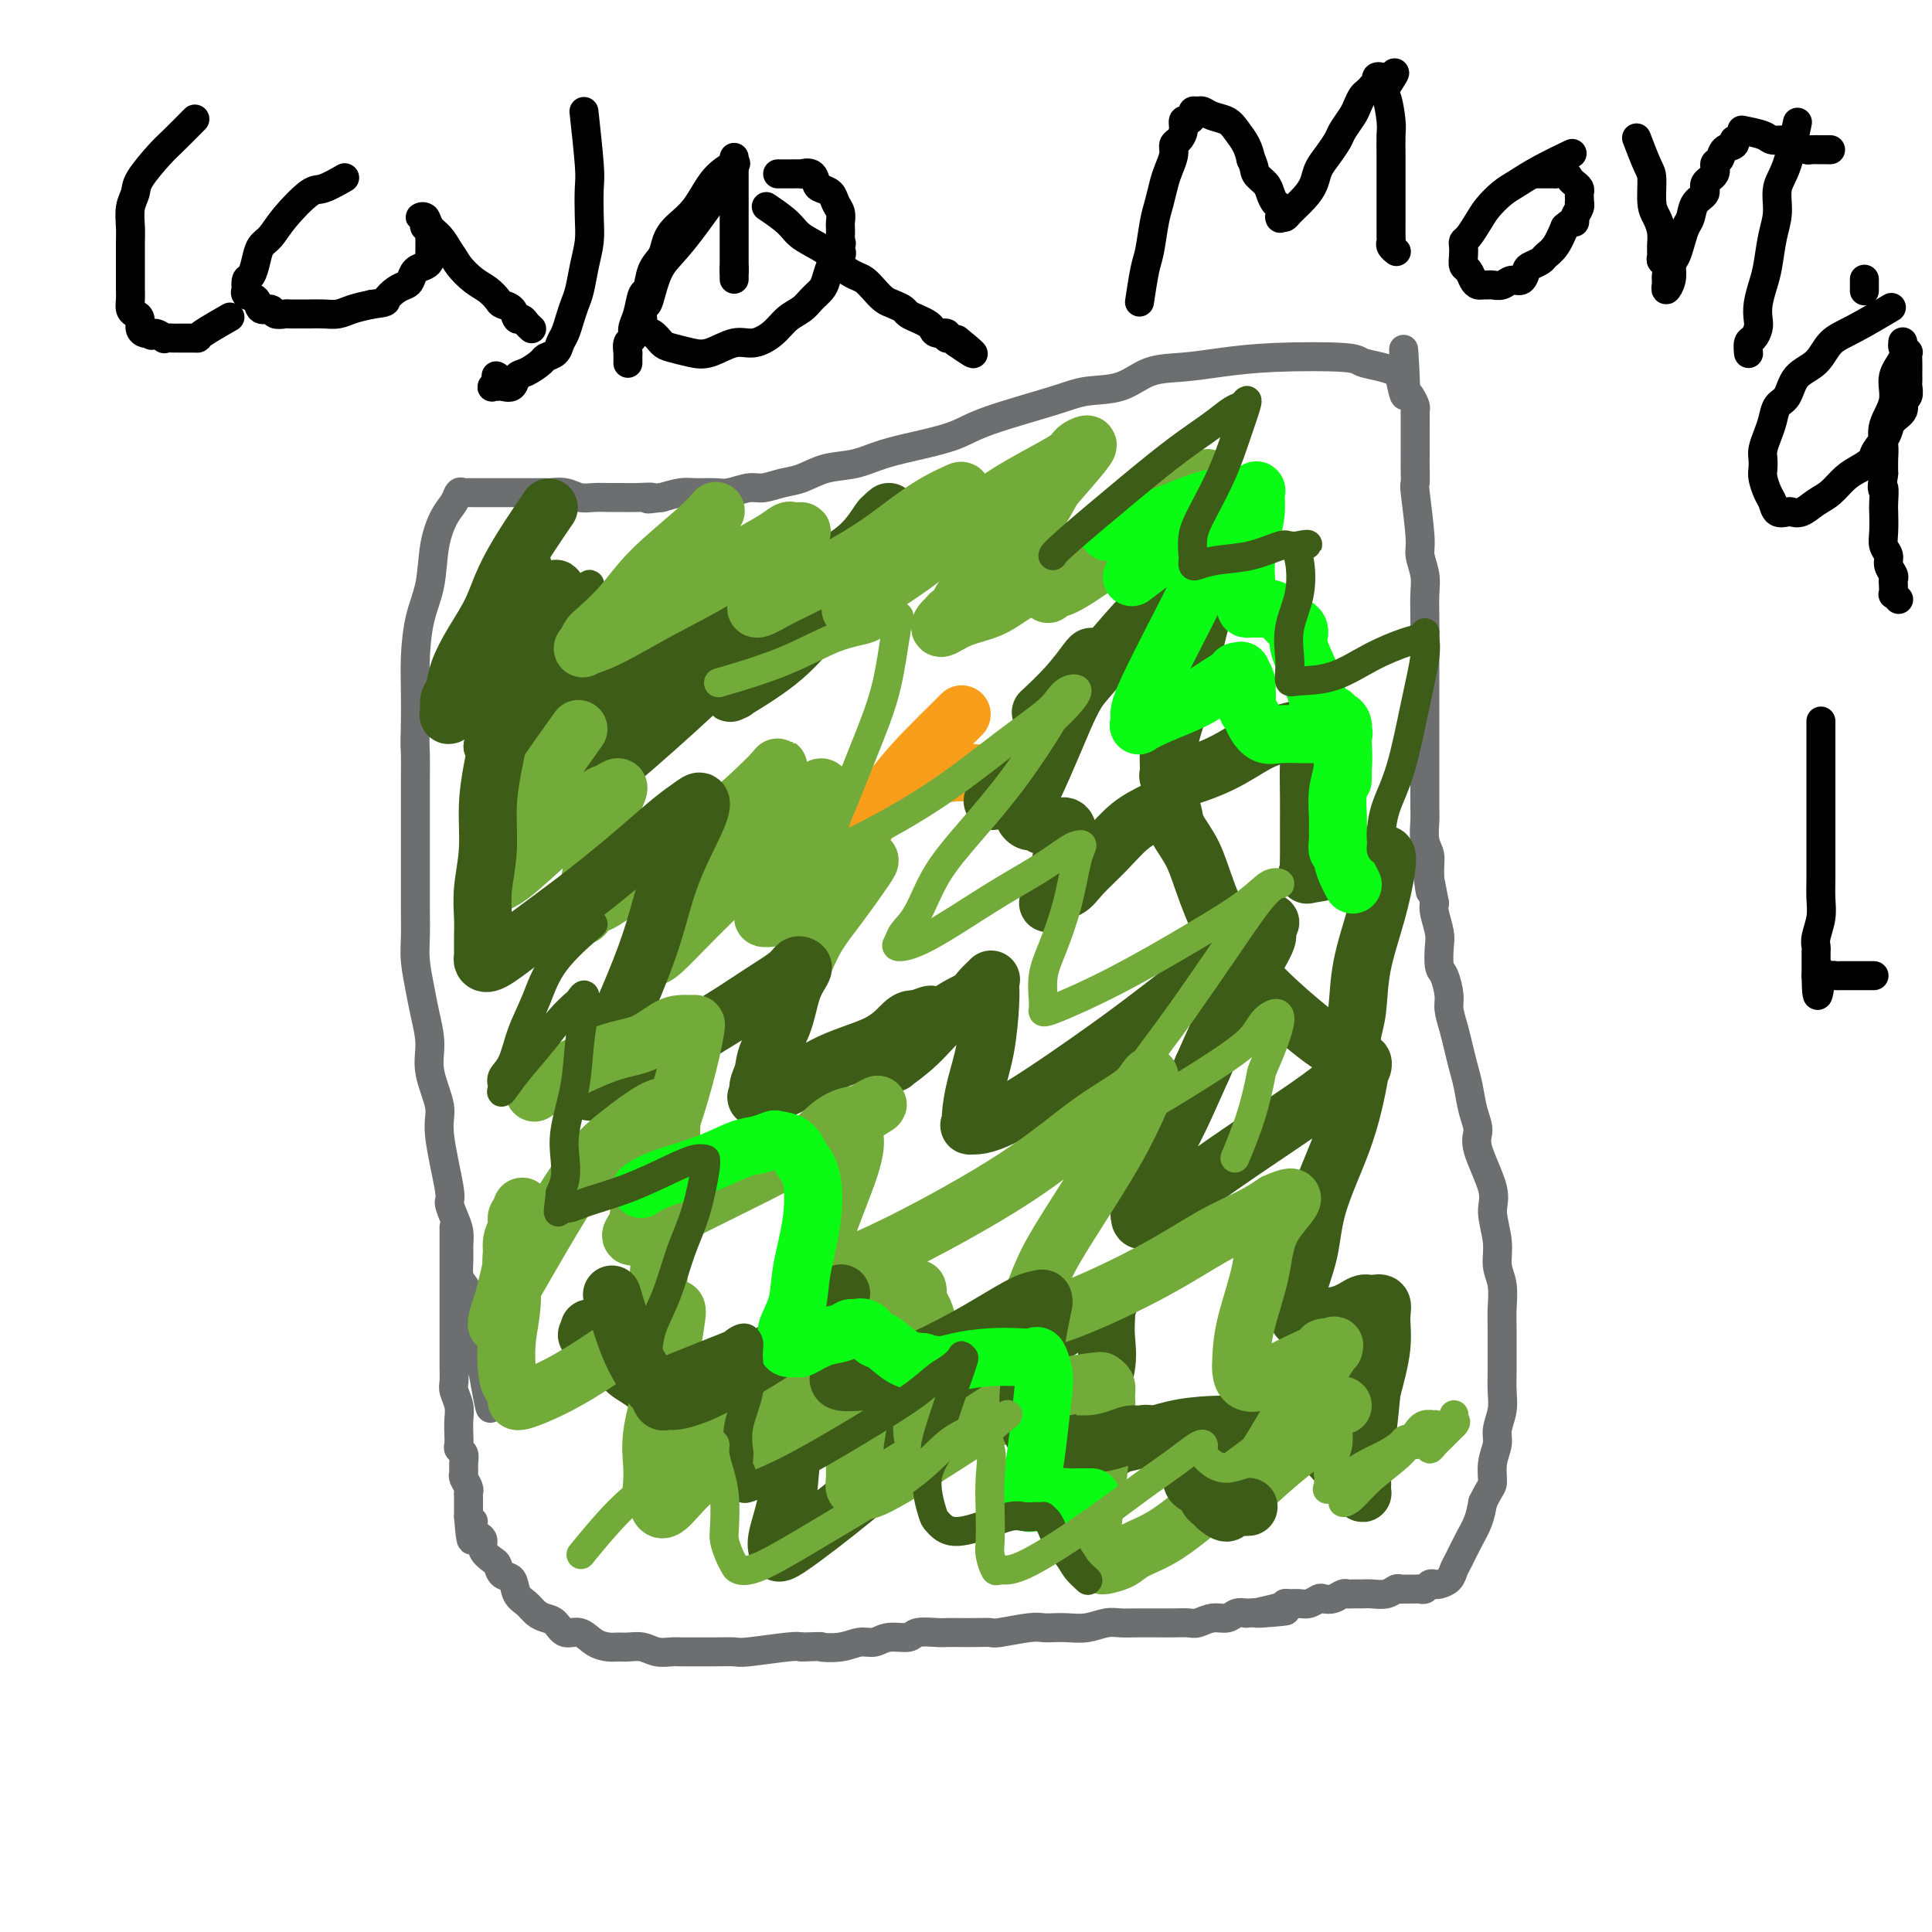 <svg viewBox='0 0 400 400' version='1.1' xmlns='http://www.w3.org/2000/svg' xmlns:xlink='http://www.w3.org/1999/xlink'><g fill='none' stroke='#6D6E70' stroke-width='6' stroke-linecap='round' stroke-linejoin='round'><path d='M94,255c0.000,0.288 0.000,0.576 0,0c-0.000,-0.576 -0.000,-2.016 0,0c0.000,2.016 0.000,7.489 0,11c-0.000,3.511 -0.001,5.061 0,7c0.001,1.939 0.004,4.266 0,6c-0.004,1.734 -0.015,2.876 0,4c0.015,1.124 0.057,2.230 0,3c-0.057,0.770 -0.211,1.204 0,2c0.211,0.796 0.788,1.954 1,3c0.212,1.046 0.061,1.981 0,3c-0.061,1.019 -0.030,2.121 0,3c0.030,0.879 0.061,1.535 0,2c-0.061,0.465 -0.214,0.739 0,1c0.214,0.261 0.793,0.507 1,1c0.207,0.493 0.041,1.232 0,2c-0.041,0.768 0.041,1.567 0,2c-0.041,0.433 -0.207,0.502 0,1c0.207,0.498 0.788,1.424 1,2c0.212,0.576 0.057,0.801 0,1c-0.057,0.199 -0.015,0.373 0,1c0.015,0.627 0.004,1.707 0,2c-0.004,0.293 -0.001,-0.202 0,0c0.001,0.202 0.001,1.101 0,2'/><path d='M97,314c0.702,9.246 0.957,2.861 1,1c0.043,-1.861 -0.125,0.801 0,2c0.125,1.199 0.545,0.936 1,1c0.455,0.064 0.947,0.455 1,1c0.053,0.545 -0.333,1.243 0,2c0.333,0.757 1.384,1.572 2,2c0.616,0.428 0.798,0.471 1,1c0.202,0.529 0.424,1.546 1,2c0.576,0.454 1.505,0.346 2,1c0.495,0.654 0.555,2.072 1,3c0.445,0.928 1.273,1.367 2,2c0.727,0.633 1.353,1.460 2,2c0.647,0.540 1.317,0.792 2,1c0.683,0.208 1.380,0.371 2,1c0.620,0.629 1.163,1.724 2,2c0.837,0.276 1.967,-0.265 3,0c1.033,0.265 1.971,1.338 3,2c1.029,0.662 2.151,0.913 3,1c0.849,0.087 1.425,0.009 2,0c0.575,-0.009 1.151,0.050 2,0c0.849,-0.050 1.973,-0.210 3,0c1.027,0.210 1.957,0.788 3,1c1.043,0.212 2.199,0.056 3,0c0.801,-0.056 1.248,-0.014 2,0c0.752,0.014 1.808,0.000 3,0c1.192,-0.000 2.518,0.014 4,0c1.482,-0.014 3.119,-0.055 4,0c0.881,0.055 1.006,0.207 3,0c1.994,-0.207 5.855,-0.773 8,-1c2.145,-0.227 2.572,-0.113 3,0'/><path d='M166,341c5.359,-0.172 3.755,-0.103 4,0c0.245,0.103 2.339,0.239 4,0c1.661,-0.239 2.890,-0.852 4,-1c1.110,-0.148 2.101,0.171 3,0c0.899,-0.171 1.706,-0.830 3,-1c1.294,-0.170 3.074,0.151 4,0c0.926,-0.151 0.999,-0.772 2,-1c1.001,-0.228 2.930,-0.061 4,0c1.070,0.061 1.280,0.017 2,0c0.720,-0.017 1.950,-0.008 3,0c1.050,0.008 1.920,0.016 3,0c1.080,-0.016 2.372,-0.057 3,0c0.628,0.057 0.593,0.211 2,0c1.407,-0.211 4.255,-0.788 6,-1c1.745,-0.212 2.385,-0.061 3,0c0.615,0.061 1.203,0.030 2,0c0.797,-0.030 1.802,-0.061 3,0c1.198,0.061 2.590,0.212 4,0c1.410,-0.212 2.838,-0.789 4,-1c1.162,-0.211 2.057,-0.056 3,0c0.943,0.056 1.933,0.015 3,0c1.067,-0.015 2.210,-0.003 3,0c0.790,0.003 1.225,-0.003 2,0c0.775,0.003 1.888,0.016 3,0c1.112,-0.016 2.223,-0.061 3,0c0.777,0.061 1.219,0.226 2,0c0.781,-0.226 1.900,-0.844 3,-1c1.100,-0.156 2.181,0.150 3,0c0.819,-0.150 1.377,-0.757 2,-1c0.623,-0.243 1.312,-0.121 2,0'/><path d='M258,334c14.760,-1.039 5.660,-0.135 3,0c-2.660,0.135 1.121,-0.499 3,-1c1.879,-0.501 1.855,-0.870 2,-1c0.145,-0.130 0.458,-0.021 1,0c0.542,0.021 1.314,-0.046 2,0c0.686,0.046 1.287,0.205 2,0c0.713,-0.205 1.539,-0.773 2,-1c0.461,-0.227 0.556,-0.113 1,0c0.444,0.113 1.235,0.227 2,0c0.765,-0.227 1.502,-0.793 2,-1c0.498,-0.207 0.756,-0.054 1,0c0.244,0.054 0.475,0.011 1,0c0.525,-0.011 1.345,0.011 2,0c0.655,-0.011 1.144,-0.056 2,0c0.856,0.056 2.078,0.211 3,0c0.922,-0.211 1.542,-0.789 2,-1c0.458,-0.211 0.753,-0.056 1,0c0.247,0.056 0.447,0.011 1,0c0.553,-0.011 1.458,0.011 2,0c0.542,-0.011 0.722,-0.055 1,0c0.278,0.055 0.656,0.209 1,0c0.344,-0.209 0.656,-0.780 1,-1c0.344,-0.220 0.721,-0.088 1,0c0.279,0.088 0.459,0.131 1,0c0.541,-0.131 1.444,-0.435 2,-1c0.556,-0.565 0.765,-1.389 1,-2c0.235,-0.611 0.496,-1.009 1,-2c0.504,-0.991 1.251,-2.574 2,-4c0.749,-1.426 1.500,-2.693 2,-4c0.500,-1.307 0.750,-2.653 1,-4'/><path d='M307,311c1.553,-3.194 1.937,-3.179 2,-4c0.063,-0.821 -0.193,-2.477 0,-4c0.193,-1.523 0.836,-2.914 1,-4c0.164,-1.086 -0.152,-1.867 0,-3c0.152,-1.133 0.773,-2.617 1,-4c0.227,-1.383 0.061,-2.665 0,-4c-0.061,-1.335 -0.015,-2.724 0,-4c0.015,-1.276 -0.000,-2.441 0,-4c0.000,-1.559 0.015,-3.514 0,-5c-0.015,-1.486 -0.061,-2.505 0,-4c0.061,-1.495 0.230,-3.466 0,-5c-0.230,-1.534 -0.858,-2.630 -1,-4c-0.142,-1.370 0.201,-3.013 0,-5c-0.201,-1.987 -0.947,-4.319 -1,-6c-0.053,-1.681 0.585,-2.711 0,-5c-0.585,-2.289 -2.394,-5.837 -3,-8c-0.606,-2.163 -0.008,-2.942 0,-4c0.008,-1.058 -0.575,-2.397 -1,-4c-0.425,-1.603 -0.692,-3.472 -1,-5c-0.308,-1.528 -0.656,-2.714 -1,-4c-0.344,-1.286 -0.683,-2.670 -1,-4c-0.317,-1.330 -0.610,-2.605 -1,-4c-0.390,-1.395 -0.875,-2.909 -1,-4c-0.125,-1.091 0.111,-1.761 0,-3c-0.111,-1.239 -0.569,-3.049 -1,-4c-0.431,-0.951 -0.834,-1.042 -1,-2c-0.166,-0.958 -0.096,-2.783 0,-4c0.096,-1.217 0.218,-1.828 0,-3c-0.218,-1.172 -0.777,-2.906 -1,-4c-0.223,-1.094 -0.112,-1.547 0,-2'/><path d='M297,187c-2.388,-12.775 -1.358,-5.212 -1,-3c0.358,2.212 0.043,-0.928 0,-3c-0.043,-2.072 0.185,-3.075 0,-4c-0.185,-0.925 -0.781,-1.772 -1,-3c-0.219,-1.228 -0.059,-2.839 0,-4c0.059,-1.161 0.016,-1.873 0,-3c-0.016,-1.127 -0.004,-2.668 0,-4c0.004,-1.332 0.001,-2.456 0,-4c-0.001,-1.544 -0.000,-3.507 0,-5c0.000,-1.493 0.000,-2.517 0,-4c-0.000,-1.483 0.000,-3.424 0,-5c-0.000,-1.576 -0.000,-2.788 0,-4c0.000,-1.212 0.001,-2.423 0,-4c-0.001,-1.577 -0.004,-3.518 0,-5c0.004,-1.482 0.016,-2.505 0,-4c-0.016,-1.495 -0.061,-3.463 0,-5c0.061,-1.537 0.226,-2.644 0,-4c-0.226,-1.356 -0.845,-2.961 -1,-4c-0.155,-1.039 0.155,-1.513 0,-4c-0.155,-2.487 -0.773,-6.987 -1,-9c-0.227,-2.013 -0.061,-1.540 0,-2c0.061,-0.460 0.016,-1.853 0,-3c-0.016,-1.147 -0.005,-2.048 0,-3c0.005,-0.952 0.002,-1.956 0,-3c-0.002,-1.044 -0.004,-2.129 0,-3c0.004,-0.871 0.012,-1.529 0,-2c-0.012,-0.471 -0.044,-0.755 0,-1c0.044,-0.245 0.166,-0.451 0,-1c-0.166,-0.549 -0.619,-1.443 -1,-2c-0.381,-0.557 -0.691,-0.779 -1,-1'/><path d='M291,81c-0.875,-16.593 -0.063,-5.076 0,-1c0.063,4.076 -0.624,0.710 -1,-1c-0.376,-1.710 -0.442,-1.765 -1,-2c-0.558,-0.235 -1.609,-0.648 -3,-1c-1.391,-0.352 -3.121,-0.641 -4,-1c-0.879,-0.359 -0.905,-0.789 -4,-1c-3.095,-0.211 -9.259,-0.204 -14,0c-4.741,0.204 -8.060,0.603 -11,1c-2.940,0.397 -5.503,0.790 -8,1c-2.497,0.210 -4.929,0.237 -7,1c-2.071,0.763 -3.780,2.263 -6,3c-2.220,0.737 -4.950,0.711 -7,1c-2.050,0.289 -3.418,0.892 -7,2c-3.582,1.108 -9.376,2.721 -13,4c-3.624,1.279 -5.077,2.226 -7,3c-1.923,0.774 -4.317,1.377 -7,2c-2.683,0.623 -5.655,1.266 -8,2c-2.345,0.734 -4.063,1.560 -6,2c-1.937,0.440 -4.092,0.495 -6,1c-1.908,0.505 -3.568,1.460 -5,2c-1.432,0.540 -2.637,0.667 -4,1c-1.363,0.333 -2.886,0.874 -4,1c-1.114,0.126 -1.820,-0.163 -3,0c-1.180,0.163 -2.836,0.779 -4,1c-1.164,0.221 -1.838,0.049 -3,0c-1.162,-0.049 -2.813,0.025 -4,0c-1.187,-0.025 -1.911,-0.150 -3,0c-1.089,0.150 -2.545,0.575 -4,1'/><path d='M137,103c-4.796,0.619 -2.285,0.166 -2,0c0.285,-0.166 -1.656,-0.043 -3,0c-1.344,0.043 -2.092,0.008 -3,0c-0.908,-0.008 -1.977,0.012 -3,0c-1.023,-0.012 -1.999,-0.056 -3,0c-1.001,0.056 -2.026,0.211 -3,0c-0.974,-0.211 -1.898,-0.789 -3,-1c-1.102,-0.211 -2.383,-0.057 -3,0c-0.617,0.057 -0.570,0.015 -1,0c-0.430,-0.015 -1.338,-0.004 -2,0c-0.662,0.004 -1.079,0.001 -2,0c-0.921,-0.001 -2.346,-0.000 -3,0c-0.654,0.000 -0.539,0.000 -1,0c-0.461,-0.000 -1.500,-0.000 -2,0c-0.500,0.000 -0.463,0.000 -1,0c-0.537,-0.000 -1.650,-0.000 -2,0c-0.350,0.000 0.061,0.000 0,0c-0.061,-0.000 -0.594,-0.002 -1,0c-0.406,0.002 -0.685,0.006 -1,0c-0.315,-0.006 -0.664,-0.023 -1,0c-0.336,0.023 -0.657,0.085 -1,0c-0.343,-0.085 -0.707,-0.317 -1,0c-0.293,0.317 -0.516,1.183 -1,2c-0.484,0.817 -1.230,1.585 -2,3c-0.770,1.415 -1.565,3.478 -2,6c-0.435,2.522 -0.509,5.502 -1,8c-0.491,2.498 -1.400,4.515 -2,7c-0.600,2.485 -0.892,5.438 -1,8c-0.108,2.562 -0.031,4.732 0,7c0.031,2.268 0.015,4.634 0,7'/><path d='M86,150c-0.155,4.518 -0.041,4.814 0,6c0.041,1.186 0.011,3.261 0,5c-0.011,1.739 -0.003,3.141 0,5c0.003,1.859 0.001,4.173 0,6c-0.001,1.827 -0.001,3.165 0,5c0.001,1.835 0.003,4.167 0,6c-0.003,1.833 -0.012,3.167 0,5c0.012,1.833 0.046,4.166 0,6c-0.046,1.834 -0.172,3.170 0,5c0.172,1.830 0.643,4.156 1,6c0.357,1.844 0.601,3.206 1,5c0.399,1.794 0.952,4.019 1,6c0.048,1.981 -0.408,3.720 0,6c0.408,2.280 1.681,5.103 2,7c0.319,1.897 -0.317,2.867 0,6c0.317,3.133 1.588,8.428 2,11c0.412,2.572 -0.033,2.421 0,3c0.033,0.579 0.544,1.888 1,3c0.456,1.112 0.857,2.027 1,3c0.143,0.973 0.028,2.003 0,3c-0.028,0.997 0.031,1.961 0,3c-0.031,1.039 -0.153,2.154 0,3c0.153,0.846 0.580,1.424 1,2c0.420,0.576 0.835,1.152 1,2c0.165,0.848 0.082,1.970 0,3c-0.082,1.030 -0.163,1.969 0,3c0.163,1.031 0.569,2.153 1,3c0.431,0.847 0.885,1.420 1,2c0.115,0.580 -0.110,1.166 0,2c0.110,0.834 0.555,1.917 1,3'/><path d='M100,284c2.400,13.667 1.400,5.333 1,2c-0.400,-3.333 -0.200,-1.667 0,0'/></g>
<g fill='none' stroke='#3D5C18' stroke-width='6' stroke-linecap='round' stroke-linejoin='round'><path d='M111,117c0.148,-0.350 0.296,-0.700 0,0c-0.296,0.700 -1.035,2.449 -2,5c-0.965,2.551 -2.156,5.905 -3,9c-0.844,3.095 -1.340,5.932 -2,8c-0.660,2.068 -1.483,3.368 -2,5c-0.517,1.632 -0.728,3.598 -1,5c-0.272,1.402 -0.604,2.240 -1,3c-0.396,0.760 -0.856,1.441 -1,2c-0.144,0.559 0.026,0.997 0,1c-0.026,0.003 -0.250,-0.428 1,-2c1.250,-1.572 3.974,-4.285 6,-7c2.026,-2.715 3.355,-5.434 5,-8c1.645,-2.566 3.604,-4.980 5,-7c1.396,-2.020 2.227,-3.645 3,-5c0.773,-1.355 1.489,-2.438 2,-3c0.511,-0.562 0.819,-0.602 1,-1c0.181,-0.398 0.236,-1.153 0,-1c-0.236,0.153 -0.762,1.215 -2,3c-1.238,1.785 -3.187,4.293 -5,7c-1.813,2.707 -3.488,5.613 -5,8c-1.512,2.387 -2.861,4.253 -4,6c-1.139,1.747 -2.070,3.373 -3,5'/><path d='M103,150c-2.951,4.589 -1.328,2.563 -1,2c0.328,-0.563 -0.638,0.338 -1,1c-0.362,0.662 -0.119,1.085 0,1c0.119,-0.085 0.112,-0.678 1,-2c0.888,-1.322 2.669,-3.374 4,-5c1.331,-1.626 2.212,-2.828 3,-4c0.788,-1.172 1.481,-2.316 2,-3c0.519,-0.684 0.862,-0.910 1,-1c0.138,-0.090 0.069,-0.045 0,0'/></g>
<g fill='none' stroke='#3D5C18' stroke-width='12' stroke-linecap='round' stroke-linejoin='round'><path d='M113,106c-0.187,0.273 -0.374,0.546 0,0c0.374,-0.546 1.309,-1.910 0,0c-1.309,1.910 -4.861,7.096 -7,11c-2.139,3.904 -2.864,6.526 -4,9c-1.136,2.474 -2.682,4.798 -4,7c-1.318,2.202 -2.407,4.280 -3,6c-0.593,1.720 -0.688,3.081 -1,4c-0.312,0.919 -0.839,1.395 -1,2c-0.161,0.605 0.045,1.339 0,2c-0.045,0.661 -0.342,1.251 0,1c0.342,-0.251 1.323,-1.341 3,-3c1.677,-1.659 4.050,-3.886 6,-6c1.950,-2.114 3.475,-4.114 5,-6c1.525,-1.886 3.048,-3.659 4,-5c0.952,-1.341 1.331,-2.251 2,-3c0.669,-0.749 1.626,-1.338 2,-2c0.374,-0.662 0.164,-1.395 0,-1c-0.164,0.395 -0.281,1.920 -1,4c-0.719,2.080 -2.040,4.714 -3,7c-0.960,2.286 -1.560,4.225 -2,6c-0.440,1.775 -0.720,3.388 -1,5'/><path d='M108,144c-1.481,3.617 -1.684,2.159 -2,2c-0.316,-0.159 -0.744,0.981 0,1c0.744,0.019 2.660,-1.084 5,-3c2.340,-1.916 5.103,-4.646 8,-7c2.897,-2.354 5.929,-4.331 8,-6c2.071,-1.669 3.182,-3.028 4,-4c0.818,-0.972 1.343,-1.557 2,-2c0.657,-0.443 1.444,-0.744 1,0c-0.444,0.744 -2.121,2.535 -4,5c-1.879,2.465 -3.960,5.605 -6,9c-2.040,3.395 -4.037,7.044 -6,10c-1.963,2.956 -3.890,5.217 -5,7c-1.110,1.783 -1.404,3.086 -2,4c-0.596,0.914 -1.495,1.437 -2,2c-0.505,0.563 -0.617,1.165 0,1c0.617,-0.165 1.963,-1.095 2,-1c0.037,0.095 -1.235,1.217 1,-1c2.235,-2.217 7.975,-7.773 13,-13c5.025,-5.227 9.333,-10.124 13,-14c3.667,-3.876 6.691,-6.731 9,-9c2.309,-2.269 3.902,-3.952 5,-5c1.098,-1.048 1.700,-1.460 2,-2c0.300,-0.540 0.297,-1.207 0,-1c-0.297,0.207 -0.888,1.286 -2,3c-1.112,1.714 -2.746,4.061 -5,7c-2.254,2.939 -5.127,6.469 -8,10'/><path d='M139,137c-3.588,4.855 -5.059,7.493 -7,10c-1.941,2.507 -4.354,4.883 -6,7c-1.646,2.117 -2.526,3.974 -3,5c-0.474,1.026 -0.544,1.220 -1,2c-0.456,0.780 -1.300,2.146 -1,2c0.300,-0.146 1.743,-1.806 2,-2c0.257,-0.194 -0.673,1.076 2,-1c2.673,-2.076 8.947,-7.499 15,-13c6.053,-5.501 11.883,-11.080 17,-16c5.117,-4.920 9.520,-9.180 13,-12c3.480,-2.820 6.035,-4.199 8,-6c1.965,-1.801 3.339,-4.024 4,-5c0.661,-0.976 0.609,-0.706 1,-1c0.391,-0.294 1.226,-1.154 1,-1c-0.226,0.154 -1.512,1.321 -2,2c-0.488,0.679 -0.180,0.871 -2,3c-1.820,2.129 -5.770,6.196 -9,10c-3.230,3.804 -5.739,7.344 -8,10c-2.261,2.656 -4.274,4.429 -6,6c-1.726,1.571 -3.167,2.940 -4,4c-0.833,1.060 -1.060,1.811 -1,2c0.060,0.189 0.407,-0.183 0,0c-0.407,0.183 -1.566,0.923 0,0c1.566,-0.923 5.858,-3.509 9,-6c3.142,-2.491 5.133,-4.888 7,-7c1.867,-2.112 3.611,-3.939 5,-5c1.389,-1.061 2.424,-1.357 3,-2c0.576,-0.643 0.694,-1.635 1,-2c0.306,-0.365 0.802,-0.104 1,0c0.198,0.104 0.099,0.052 0,0'/><path d='M178,121c4.111,-3.111 1.889,-0.889 1,0c-0.889,0.889 -0.444,0.444 0,0'/></g>
<g fill='none' stroke='#73AB3A' stroke-width='12' stroke-linecap='round' stroke-linejoin='round'><path d='M148,106c-0.059,0.069 -0.117,0.138 0,0c0.117,-0.138 0.410,-0.482 0,0c-0.410,0.482 -1.524,1.791 -4,4c-2.476,2.209 -6.313,5.317 -9,8c-2.687,2.683 -4.225,4.940 -6,7c-1.775,2.060 -3.786,3.922 -5,5c-1.214,1.078 -1.632,1.371 -2,2c-0.368,0.629 -0.687,1.594 -1,2c-0.313,0.406 -0.619,0.254 0,0c0.619,-0.254 2.164,-0.609 5,-2c2.836,-1.391 6.963,-3.816 11,-6c4.037,-2.184 7.985,-4.126 11,-6c3.015,-1.874 5.098,-3.679 7,-5c1.902,-1.321 3.624,-2.158 5,-3c1.376,-0.842 2.405,-1.689 3,-2c0.595,-0.311 0.756,-0.086 1,0c0.244,0.086 0.571,0.032 1,0c0.429,-0.032 0.960,-0.042 1,0c0.040,0.042 -0.412,0.135 -1,1c-0.588,0.865 -1.312,2.502 -2,4c-0.688,1.498 -1.339,2.857 -2,4c-0.661,1.143 -1.330,2.072 -2,3'/><path d='M159,122c-1.476,2.445 -1.665,2.558 -2,3c-0.335,0.442 -0.814,1.213 0,1c0.814,-0.213 2.923,-1.412 4,-2c1.077,-0.588 1.121,-0.567 4,-2c2.879,-1.433 8.591,-4.320 13,-7c4.409,-2.680 7.514,-5.153 10,-7c2.486,-1.847 4.351,-3.068 6,-4c1.649,-0.932 3.081,-1.574 4,-2c0.919,-0.426 1.324,-0.637 1,0c-0.324,0.637 -1.377,2.120 -3,4c-1.623,1.880 -3.816,4.157 -6,6c-2.184,1.843 -4.360,3.252 -6,5c-1.640,1.748 -2.746,3.835 -4,5c-1.254,1.165 -2.658,1.409 -3,2c-0.342,0.591 0.377,1.530 0,2c-0.377,0.470 -1.849,0.470 0,-1c1.849,-1.470 7.019,-4.411 12,-8c4.981,-3.589 9.773,-7.828 14,-11c4.227,-3.172 7.890,-5.279 11,-7c3.110,-1.721 5.668,-3.058 7,-4c1.332,-0.942 1.440,-1.490 2,-2c0.560,-0.510 1.574,-0.984 2,-1c0.426,-0.016 0.265,0.424 -1,2c-1.265,1.576 -3.632,4.288 -6,7'/><path d='M218,101c-1.413,2.533 -2.444,4.864 -6,9c-3.556,4.136 -9.635,10.077 -12,13c-2.365,2.923 -1.015,2.827 -1,3c0.015,0.173 -1.306,0.614 -2,1c-0.694,0.386 -0.760,0.715 -1,1c-0.240,0.285 -0.655,0.526 -1,1c-0.345,0.474 -0.621,1.183 0,1c0.621,-0.183 2.138,-1.257 4,-2c1.862,-0.743 4.070,-1.155 6,-2c1.930,-0.845 3.581,-2.124 5,-3c1.419,-0.876 2.604,-1.348 4,-2c1.396,-0.652 3.001,-1.482 4,-2c0.999,-0.518 1.391,-0.722 2,-1c0.609,-0.278 1.434,-0.629 1,0c-0.434,0.629 -2.127,2.236 -3,3c-0.873,0.764 -0.926,0.683 -1,1c-0.074,0.317 -0.171,1.033 0,1c0.171,-0.033 0.608,-0.813 1,-1c0.392,-0.187 0.738,0.221 3,-1c2.262,-1.221 6.440,-4.070 10,-7c3.560,-2.930 6.501,-5.943 9,-8c2.499,-2.057 4.556,-3.160 6,-4c1.444,-0.840 2.273,-1.419 3,-2c0.727,-0.581 1.350,-1.166 1,-1c-0.350,0.166 -1.675,1.083 -3,2'/><path d='M247,101c3.848,-2.604 0.467,0.886 -2,3c-2.467,2.114 -4.020,2.854 -5,4c-0.980,1.146 -1.387,2.699 -2,4c-0.613,1.301 -1.432,2.349 -2,3c-0.568,0.651 -0.884,0.906 -1,1c-0.116,0.094 -0.033,0.027 0,0c0.033,-0.027 0.017,-0.013 0,0'/></g>
<g fill='none' stroke='#F99E1B' stroke-width='12' stroke-linecap='round' stroke-linejoin='round'><path d='M177,174c-0.730,1.039 -1.460,2.079 0,0c1.460,-2.079 5.109,-7.275 8,-11c2.891,-3.725 5.022,-5.978 7,-8c1.978,-2.022 3.802,-3.814 5,-5c1.198,-1.186 1.771,-1.768 2,-2c0.229,-0.232 0.115,-0.116 0,0'/><path d='M197,160c-0.013,0.002 -0.026,0.004 0,0c0.026,-0.004 0.093,-0.015 0,0c-0.093,0.015 -0.344,0.056 0,0c0.344,-0.056 1.285,-0.207 4,0c2.715,0.207 7.204,0.774 9,1c1.796,0.226 0.898,0.113 0,0'/></g>
<g fill='none' stroke='#73AB3A' stroke-width='12' stroke-linecap='round' stroke-linejoin='round'><path d='M119,152c0.664,-0.931 1.327,-1.862 0,0c-1.327,1.862 -4.646,6.516 -7,10c-2.354,3.484 -3.743,5.799 -5,8c-1.257,2.201 -2.381,4.287 -3,6c-0.619,1.713 -0.733,3.053 -1,4c-0.267,0.947 -0.687,1.500 -1,2c-0.313,0.500 -0.519,0.946 0,1c0.519,0.054 1.762,-0.285 4,-2c2.238,-1.715 5.469,-4.805 8,-7c2.531,-2.195 4.361,-3.496 6,-5c1.639,-1.504 3.089,-3.212 4,-4c0.911,-0.788 1.285,-0.655 2,-1c0.715,-0.345 1.772,-1.166 2,-1c0.228,0.166 -0.374,1.319 -1,3c-0.626,1.681 -1.278,3.889 -2,6c-0.722,2.111 -1.514,4.124 -2,6c-0.486,1.876 -0.666,3.616 -1,5c-0.334,1.384 -0.821,2.411 -1,3c-0.179,0.589 -0.051,0.740 0,1c0.051,0.260 0.026,0.630 0,1'/><path d='M121,188c-0.816,3.528 0.645,-0.153 1,-1c0.355,-0.847 -0.397,1.141 2,0c2.397,-1.141 7.941,-5.410 13,-9c5.059,-3.590 9.632,-6.502 13,-9c3.368,-2.498 5.530,-4.584 7,-6c1.470,-1.416 2.246,-2.164 3,-3c0.754,-0.836 1.484,-1.761 1,-1c-0.484,0.761 -2.184,3.208 -4,6c-1.816,2.792 -3.748,5.929 -6,9c-2.252,3.071 -4.825,6.076 -7,9c-2.175,2.924 -3.954,5.766 -5,8c-1.046,2.234 -1.360,3.860 -2,5c-0.640,1.140 -1.608,1.795 -2,2c-0.392,0.205 -0.209,-0.041 0,0c0.209,0.041 0.444,0.369 2,-1c1.556,-1.369 4.434,-4.436 8,-8c3.566,-3.564 7.820,-7.625 11,-11c3.180,-3.375 5.286,-6.065 7,-8c1.714,-1.935 3.035,-3.116 4,-4c0.965,-0.884 1.574,-1.472 2,-2c0.426,-0.528 0.669,-0.995 1,-1c0.331,-0.005 0.748,0.452 0,2c-0.748,1.548 -2.663,4.186 -4,7c-1.337,2.814 -2.096,5.804 -3,8c-0.904,2.196 -1.952,3.598 -3,5'/><path d='M160,185c-1.526,4.094 -0.839,3.828 -1,4c-0.161,0.172 -1.168,0.783 -1,1c0.168,0.217 1.512,0.040 2,0c0.488,-0.040 0.120,0.055 2,-1c1.880,-1.055 6.006,-3.262 9,-5c2.994,-1.738 4.854,-3.009 6,-4c1.146,-0.991 1.576,-1.702 2,-2c0.424,-0.298 0.841,-0.184 1,0c0.159,0.184 0.062,0.437 -1,2c-1.062,1.563 -3.087,4.437 -5,7c-1.913,2.563 -3.714,4.816 -5,7c-1.286,2.184 -2.057,4.298 -3,6c-0.943,1.702 -2.057,2.992 -3,4c-0.943,1.008 -1.715,1.733 -2,2c-0.285,0.267 -0.081,0.076 0,0c0.081,-0.076 0.041,-0.038 0,0'/></g>
<g fill='none' stroke='#3D5C18' stroke-width='12' stroke-linecap='round' stroke-linejoin='round'><path d='M103,154c0.081,-0.382 0.161,-0.764 0,0c-0.161,0.764 -0.565,2.675 -1,5c-0.435,2.325 -0.901,5.063 -1,8c-0.099,2.937 0.170,6.072 0,9c-0.170,2.928 -0.778,5.649 -1,8c-0.222,2.351 -0.059,4.332 0,6c0.059,1.668 0.015,3.024 0,4c-0.015,0.976 -0.001,1.571 0,2c0.001,0.429 -0.011,0.692 0,1c0.011,0.308 0.045,0.663 0,1c-0.045,0.337 -0.170,0.658 0,1c0.170,0.342 0.635,0.706 2,0c1.365,-0.706 3.629,-2.482 7,-5c3.371,-2.518 7.849,-5.776 12,-9c4.151,-3.224 7.974,-6.412 11,-9c3.026,-2.588 5.254,-4.575 7,-6c1.746,-1.425 3.011,-2.289 4,-3c0.989,-0.711 1.704,-1.271 2,-1c0.296,0.271 0.175,1.373 -1,4c-1.175,2.627 -3.403,6.778 -5,11c-1.597,4.222 -2.562,8.513 -4,13c-1.438,4.487 -3.349,9.170 -5,13c-1.651,3.830 -3.043,6.809 -4,9c-0.957,2.191 -1.478,3.596 -2,5'/><path d='M124,221c-3.273,8.415 -1.457,3.954 -1,3c0.457,-0.954 -0.445,1.600 0,2c0.445,0.400 2.238,-1.352 3,-2c0.762,-0.648 0.494,-0.191 4,-2c3.506,-1.809 10.785,-5.882 16,-9c5.215,-3.118 8.366,-5.279 11,-7c2.634,-1.721 4.752,-3.002 6,-4c1.248,-0.998 1.626,-1.714 2,-2c0.374,-0.286 0.745,-0.142 1,0c0.255,0.142 0.395,0.281 0,1c-0.395,0.719 -1.325,2.016 -2,4c-0.675,1.984 -1.094,4.654 -2,7c-0.906,2.346 -2.300,4.367 -3,6c-0.700,1.633 -0.708,2.879 -1,4c-0.292,1.121 -0.870,2.116 -1,3c-0.130,0.884 0.187,1.655 0,2c-0.187,0.345 -0.878,0.264 0,0c0.878,-0.264 3.324,-0.712 6,-2c2.676,-1.288 5.582,-3.417 9,-5c3.418,-1.583 7.347,-2.620 10,-4c2.653,-1.380 4.031,-3.102 5,-4c0.969,-0.898 1.530,-0.973 2,-1c0.470,-0.027 0.849,-0.008 1,0c0.151,0.008 0.076,0.004 0,0'/><path d='M190,211c5.199,-2.082 1.695,-0.285 0,1c-1.695,1.285 -1.582,2.060 -2,3c-0.418,0.940 -1.366,2.046 -2,3c-0.634,0.954 -0.954,1.756 -1,2c-0.046,0.244 0.183,-0.070 0,0c-0.183,0.070 -0.779,0.525 0,0c0.779,-0.525 2.934,-2.029 5,-4c2.066,-1.971 4.042,-4.409 6,-6c1.958,-1.591 3.898,-2.333 5,-3c1.102,-0.667 1.368,-1.257 2,-2c0.632,-0.743 1.631,-1.640 2,-2c0.369,-0.360 0.106,-0.185 0,0c-0.106,0.185 -0.057,0.378 0,1c0.057,0.622 0.121,1.673 0,4c-0.121,2.327 -0.428,5.929 -1,9c-0.572,3.071 -1.409,5.609 -2,8c-0.591,2.391 -0.935,4.635 -1,6c-0.065,1.365 0.151,1.852 0,2c-0.151,0.148 -0.667,-0.041 0,0c0.667,0.041 2.517,0.314 7,-2c4.483,-2.314 11.599,-7.214 17,-11c5.401,-3.786 9.088,-6.457 15,-11c5.912,-4.543 14.047,-10.959 18,-14c3.953,-3.041 3.722,-2.708 4,-3c0.278,-0.292 1.066,-1.208 1,-1c-0.066,0.208 -0.987,1.540 -1,2c-0.013,0.460 0.881,0.047 0,2c-0.881,1.953 -3.537,6.272 -6,11c-2.463,4.728 -4.731,9.864 -7,15'/><path d='M249,221c-3.079,6.897 -4.275,9.640 -6,13c-1.725,3.360 -3.979,7.337 -5,10c-1.021,2.663 -0.810,4.013 -1,5c-0.190,0.987 -0.781,1.609 -1,2c-0.219,0.391 -0.065,0.549 0,1c0.065,0.451 0.041,1.196 2,0c1.959,-1.196 5.902,-4.333 11,-8c5.098,-3.667 11.353,-7.865 16,-11c4.647,-3.135 7.688,-5.208 10,-7c2.312,-1.792 3.895,-3.305 5,-4c1.105,-0.695 1.733,-0.574 2,-1c0.267,-0.426 0.175,-1.400 0,-1c-0.175,0.400 -0.433,2.175 -1,5c-0.567,2.825 -1.444,6.700 -3,11c-1.556,4.300 -3.789,9.026 -5,13c-1.211,3.974 -1.398,7.198 -2,10c-0.602,2.802 -1.619,5.182 -2,7c-0.381,1.818 -0.125,3.074 0,4c0.125,0.926 0.120,1.523 0,2c-0.120,0.477 -0.356,0.836 0,1c0.356,0.164 1.304,0.133 3,0c1.696,-0.133 4.139,-0.368 6,-1c1.861,-0.632 3.141,-1.660 4,-2c0.859,-0.340 1.296,0.008 2,0c0.704,-0.008 1.673,-0.373 2,0c0.327,0.373 0.011,1.485 0,3c-0.011,1.515 0.283,3.433 0,6c-0.283,2.567 -1.141,5.784 -2,9'/><path d='M284,288c-0.475,4.577 -0.663,7.020 -1,9c-0.337,1.980 -0.821,3.498 -1,5c-0.179,1.502 -0.051,2.989 0,4c0.051,1.011 0.026,1.548 0,2c-0.026,0.452 -0.054,0.821 0,1c0.054,0.179 0.190,0.169 0,0c-0.190,-0.169 -0.706,-0.497 -1,-1c-0.294,-0.503 -0.367,-1.182 -1,-2c-0.633,-0.818 -1.825,-1.775 -3,-3c-1.175,-1.225 -2.331,-2.719 -4,-4c-1.669,-1.281 -3.850,-2.351 -6,-3c-2.150,-0.649 -4.270,-0.879 -7,-1c-2.730,-0.121 -6.069,-0.134 -9,0c-2.931,0.134 -5.454,0.414 -8,1c-2.546,0.586 -5.116,1.478 -7,2c-1.884,0.522 -3.082,0.673 -4,1c-0.918,0.327 -1.554,0.828 -2,1c-0.446,0.172 -0.700,0.014 -1,0c-0.300,-0.014 -0.644,0.114 -1,0c-0.356,-0.114 -0.722,-0.471 -1,-2c-0.278,-1.529 -0.466,-4.231 0,-7c0.466,-2.769 1.588,-5.607 2,-8c0.412,-2.393 0.116,-4.343 0,-6c-0.116,-1.657 -0.053,-3.022 0,-4c0.053,-0.978 0.094,-1.569 0,-2c-0.094,-0.431 -0.324,-0.703 0,-1c0.324,-0.297 1.203,-0.618 0,0c-1.203,0.618 -4.486,2.177 -9,5c-4.514,2.823 -10.257,6.912 -16,11'/><path d='M204,286c-7.023,5.196 -12.080,10.186 -16,14c-3.920,3.814 -6.704,6.453 -11,10c-4.296,3.547 -10.106,8.001 -13,10c-2.894,1.999 -2.874,1.544 -3,1c-0.126,-0.544 -0.398,-1.178 0,-3c0.398,-1.822 1.465,-4.831 2,-8c0.535,-3.169 0.536,-6.499 1,-9c0.464,-2.501 1.391,-4.173 2,-6c0.609,-1.827 0.901,-3.808 1,-5c0.099,-1.192 0.006,-1.596 0,-2c-0.006,-0.404 0.077,-0.809 0,-1c-0.077,-0.191 -0.312,-0.167 -1,0c-0.688,0.167 -1.827,0.478 -3,1c-1.173,0.522 -2.378,1.253 -4,2c-1.622,0.747 -3.660,1.508 -5,2c-1.340,0.492 -1.981,0.715 -3,1c-1.019,0.285 -2.416,0.633 -3,1c-0.584,0.367 -0.355,0.751 -1,1c-0.645,0.249 -2.166,0.361 -3,0c-0.834,-0.361 -0.983,-1.195 -3,-3c-2.017,-1.805 -5.902,-4.581 -8,-6c-2.098,-1.419 -2.410,-1.480 -3,-2c-0.590,-0.520 -1.457,-1.500 -2,-2c-0.543,-0.500 -0.762,-0.519 -1,-1c-0.238,-0.481 -0.497,-1.423 -1,-2c-0.503,-0.577 -1.252,-0.788 -2,-1'/><path d='M124,278c-3.547,-2.812 -2.415,-1.341 -2,-1c0.415,0.341 0.112,-0.447 0,-1c-0.112,-0.553 -0.032,-0.872 0,-1c0.032,-0.128 0.016,-0.064 0,0'/></g>
<g fill='none' stroke='#73AB3A' stroke-width='12' stroke-linecap='round' stroke-linejoin='round'><path d='M111,226c-0.309,0.196 -0.618,0.391 0,0c0.618,-0.391 2.164,-1.369 3,-2c0.836,-0.631 0.962,-0.915 3,-2c2.038,-1.085 5.989,-2.970 9,-4c3.011,-1.030 5.084,-1.204 7,-2c1.916,-0.796 3.677,-2.212 5,-3c1.323,-0.788 2.209,-0.947 3,-1c0.791,-0.053 1.486,0.000 2,0c0.514,-0.000 0.847,-0.054 1,0c0.153,0.054 0.125,0.214 0,1c-0.125,0.786 -0.348,2.196 -1,5c-0.652,2.804 -1.733,7.003 -3,11c-1.267,3.997 -2.720,7.794 -4,11c-1.280,3.206 -2.386,5.821 -3,8c-0.614,2.179 -0.736,3.922 -1,5c-0.264,1.078 -0.669,1.490 -1,2c-0.331,0.510 -0.589,1.118 0,1c0.589,-0.118 2.024,-0.964 6,-3c3.976,-2.036 10.494,-5.264 16,-8c5.506,-2.736 10.002,-4.981 13,-7c2.998,-2.019 4.500,-3.813 6,-5c1.500,-1.187 3.000,-1.768 4,-2c1.000,-0.232 1.500,-0.116 2,0'/><path d='M178,231c7.295,-4.100 2.032,-1.850 0,0c-2.032,1.850 -0.831,3.301 -1,6c-0.169,2.699 -1.706,6.645 -3,10c-1.294,3.355 -2.344,6.118 -3,8c-0.656,1.882 -0.917,2.885 -1,4c-0.083,1.115 0.012,2.344 0,3c-0.012,0.656 -0.132,0.739 0,1c0.132,0.261 0.514,0.698 3,0c2.486,-0.698 7.075,-2.533 14,-6c6.925,-3.467 16.186,-8.568 23,-13c6.814,-4.432 11.180,-8.195 15,-11c3.820,-2.805 7.092,-4.652 9,-6c1.908,-1.348 2.452,-2.199 3,-3c0.548,-0.801 1.101,-1.553 1,-1c-0.101,0.553 -0.856,2.412 -2,5c-1.144,2.588 -2.677,5.905 -5,10c-2.323,4.095 -5.435,8.967 -8,13c-2.565,4.033 -4.581,7.228 -6,10c-1.419,2.772 -2.239,5.122 -3,7c-0.761,1.878 -1.463,3.283 -2,4c-0.537,0.717 -0.910,0.746 -1,1c-0.090,0.254 0.104,0.732 0,1c-0.104,0.268 -0.507,0.326 1,0c1.507,-0.326 4.923,-1.035 10,-3c5.077,-1.965 11.814,-5.187 17,-8c5.186,-2.813 8.819,-5.219 12,-7c3.181,-1.781 5.909,-2.937 8,-4c2.091,-1.063 3.546,-2.031 5,-3'/><path d='M264,249c6.635,-2.953 2.222,0.664 0,4c-2.222,3.336 -2.254,6.389 -3,10c-0.746,3.611 -2.206,7.778 -3,11c-0.794,3.222 -0.922,5.498 -1,7c-0.078,1.502 -0.104,2.229 0,3c0.104,0.771 0.340,1.587 1,2c0.660,0.413 1.744,0.422 3,0c1.256,-0.422 2.684,-1.276 4,-2c1.316,-0.724 2.520,-1.317 4,-2c1.480,-0.683 3.237,-1.455 4,-2c0.763,-0.545 0.534,-0.862 1,-1c0.466,-0.138 1.628,-0.096 2,0c0.372,0.096 -0.045,0.247 0,0c0.045,-0.247 0.552,-0.890 0,0c-0.552,0.890 -2.161,3.313 -5,8c-2.839,4.687 -6.906,11.636 -9,15c-2.094,3.364 -2.213,3.141 -3,4c-0.787,0.859 -2.243,2.800 -3,4c-0.757,1.200 -0.817,1.659 -1,2c-0.183,0.341 -0.489,0.564 0,0c0.489,-0.564 1.772,-1.917 4,-4c2.228,-2.083 5.402,-4.898 8,-7c2.598,-2.102 4.621,-3.491 6,-5c1.379,-1.509 2.115,-3.136 3,-4c0.885,-0.864 1.918,-0.963 2,-1c0.082,-0.037 -0.785,-0.010 -1,0c-0.215,0.010 0.224,0.003 -1,1c-1.224,0.997 -4.112,2.999 -7,5'/><path d='M269,297c-3.135,2.247 -7.472,5.365 -11,8c-3.528,2.635 -6.248,4.787 -9,7c-2.752,2.213 -5.535,4.488 -8,6c-2.465,1.512 -4.610,2.260 -6,3c-1.390,0.740 -2.023,1.473 -3,2c-0.977,0.527 -2.297,0.848 -3,1c-0.703,0.152 -0.788,0.136 -1,0c-0.212,-0.136 -0.550,-0.393 -1,-1c-0.450,-0.607 -1.010,-1.566 -1,-4c0.010,-2.434 0.592,-6.343 1,-10c0.408,-3.657 0.641,-7.060 1,-10c0.359,-2.940 0.842,-5.415 1,-7c0.158,-1.585 -0.011,-2.280 0,-3c0.011,-0.720 0.201,-1.466 0,-2c-0.201,-0.534 -0.793,-0.854 -1,-1c-0.207,-0.146 -0.029,-0.116 -1,0c-0.971,0.116 -3.090,0.318 -6,1c-2.910,0.682 -6.612,1.844 -9,3c-2.388,1.156 -3.462,2.307 -7,4c-3.538,1.693 -9.540,3.930 -12,5c-2.460,1.070 -1.377,0.974 -1,1c0.377,0.026 0.047,0.174 0,0c-0.047,-0.174 0.187,-0.671 0,-1c-0.187,-0.329 -0.795,-0.489 -1,-2c-0.205,-1.511 -0.005,-4.373 0,-7c0.005,-2.627 -0.184,-5.019 0,-7c0.184,-1.981 0.740,-3.552 1,-5c0.260,-1.448 0.224,-2.775 0,-4c-0.224,-1.225 -0.635,-2.350 -1,-3c-0.365,-0.650 -0.682,-0.825 -1,-1'/><path d='M190,270c-0.375,-4.961 0.188,-2.864 0,-2c-0.188,0.864 -1.127,0.496 -3,1c-1.873,0.504 -4.678,1.882 -8,4c-3.322,2.118 -7.159,4.978 -11,8c-3.841,3.022 -7.684,6.208 -11,9c-3.316,2.792 -6.105,5.192 -8,7c-1.895,1.808 -2.896,3.024 -4,4c-1.104,0.976 -2.310,1.712 -3,2c-0.690,0.288 -0.865,0.129 -1,0c-0.135,-0.129 -0.231,-0.230 -1,-1c-0.769,-0.770 -2.213,-2.211 -3,-5c-0.787,-2.789 -0.919,-6.926 -1,-11c-0.081,-4.074 -0.113,-8.086 0,-13c0.113,-4.914 0.370,-10.730 1,-16c0.630,-5.270 1.634,-9.994 2,-13c0.366,-3.006 0.096,-4.294 0,-6c-0.096,-1.706 -0.018,-3.830 0,-5c0.018,-1.170 -0.026,-1.385 0,-2c0.026,-0.615 0.121,-1.628 0,-2c-0.121,-0.372 -0.460,-0.103 -1,0c-0.540,0.103 -1.282,0.039 -3,1c-1.718,0.961 -4.411,2.946 -7,5c-2.589,2.054 -5.073,4.175 -9,10c-3.927,5.825 -9.298,15.354 -12,20c-2.702,4.646 -2.734,4.410 -3,5c-0.266,0.590 -0.764,2.005 -1,3c-0.236,0.995 -0.210,1.570 0,1c0.210,-0.570 0.605,-2.285 1,-4'/><path d='M104,270c0.316,-1.121 0.605,-2.422 1,-4c0.395,-1.578 0.894,-3.431 1,-5c0.106,-1.569 -0.182,-2.854 0,-4c0.182,-1.146 0.836,-2.151 1,-3c0.164,-0.849 -0.160,-1.540 0,-2c0.160,-0.460 0.804,-0.688 1,-1c0.196,-0.312 -0.056,-0.708 0,-1c0.056,-0.292 0.421,-0.479 0,1c-0.421,1.479 -1.627,4.623 -2,8c-0.373,3.377 0.087,6.988 0,10c-0.087,3.012 -0.720,5.426 -1,8c-0.280,2.574 -0.208,5.307 0,7c0.208,1.693 0.553,2.344 1,3c0.447,0.656 0.997,1.315 1,2c0.003,0.685 -0.543,1.396 1,1c1.543,-0.396 5.173,-1.899 9,-4c3.827,-2.101 7.852,-4.798 11,-7c3.148,-2.202 5.418,-3.907 7,-5c1.582,-1.093 2.474,-1.573 3,-2c0.526,-0.427 0.685,-0.800 1,-1c0.315,-0.200 0.784,-0.229 1,0c0.216,0.229 0.177,0.714 0,2c-0.177,1.286 -0.492,3.373 -1,6c-0.508,2.627 -1.209,5.793 -2,9c-0.791,3.207 -1.673,6.456 -2,9c-0.327,2.544 -0.098,4.383 0,6c0.098,1.617 0.065,3.012 0,4c-0.065,0.988 -0.161,1.568 0,2c0.161,0.432 0.581,0.716 1,1'/><path d='M136,310c0.584,5.586 3.042,0.552 7,-3c3.958,-3.552 9.414,-5.622 14,-8c4.586,-2.378 8.300,-5.064 11,-7c2.700,-1.936 4.384,-3.122 6,-4c1.616,-0.878 3.162,-1.447 4,-2c0.838,-0.553 0.967,-1.089 1,-1c0.033,0.089 -0.030,0.804 0,1c0.030,0.196 0.151,-0.126 0,1c-0.151,1.126 -0.576,3.701 -1,6c-0.424,2.299 -0.847,4.323 -1,6c-0.153,1.677 -0.038,3.008 0,4c0.038,0.992 -0.003,1.645 0,2c0.003,0.355 0.051,0.412 0,1c-0.051,0.588 -0.200,1.708 0,2c0.200,0.292 0.750,-0.242 1,0c0.250,0.242 0.201,1.261 3,0c2.799,-1.261 8.446,-4.801 15,-9c6.554,-4.199 14.015,-9.057 17,-11c2.985,-1.943 1.492,-0.972 0,0'/></g>
<g fill='none' stroke='#3D5C18' stroke-width='12' stroke-linecap='round' stroke-linejoin='round'><path d='M127,269c-0.263,-0.861 -0.527,-1.721 0,0c0.527,1.721 1.843,6.024 3,9c1.157,2.976 2.155,4.625 3,6c0.845,1.375 1.536,2.474 2,3c0.464,0.526 0.700,0.477 1,1c0.300,0.523 0.663,1.618 1,2c0.337,0.382 0.648,0.050 1,0c0.352,-0.050 0.744,0.183 2,0c1.256,-0.183 3.375,-0.783 6,-2c2.625,-1.217 5.754,-3.051 9,-5c3.246,-1.949 6.607,-4.011 9,-6c2.393,-1.989 3.818,-3.904 5,-5c1.182,-1.096 2.121,-1.372 3,-2c0.879,-0.628 1.700,-1.606 2,-2c0.300,-0.394 0.080,-0.202 0,0c-0.080,0.202 -0.020,0.413 0,1c0.020,0.587 0.002,1.548 0,3c-0.002,1.452 0.013,3.395 0,5c-0.013,1.605 -0.055,2.874 0,4c0.055,1.126 0.207,2.111 0,3c-0.207,0.889 -0.773,1.683 0,2c0.773,0.317 2.887,0.159 5,0'/><path d='M179,286c3.605,-0.747 10.119,-3.613 15,-6c4.881,-2.387 8.131,-4.295 11,-6c2.869,-1.705 5.358,-3.207 7,-4c1.642,-0.793 2.437,-0.877 3,-1c0.563,-0.123 0.894,-0.283 1,0c0.106,0.283 -0.014,1.010 0,1c0.014,-0.010 0.162,-0.758 0,0c-0.162,0.758 -0.632,3.021 -1,5c-0.368,1.979 -0.633,3.674 -1,6c-0.367,2.326 -0.836,5.282 -1,7c-0.164,1.718 -0.022,2.197 0,3c0.022,0.803 -0.074,1.929 0,3c0.074,1.071 0.320,2.088 1,3c0.680,0.912 1.796,1.719 3,2c1.204,0.281 2.497,0.037 4,0c1.503,-0.037 3.218,0.132 5,0c1.782,-0.132 3.632,-0.565 5,-1c1.368,-0.435 2.256,-0.871 3,-1c0.744,-0.129 1.345,0.051 2,0c0.655,-0.051 1.365,-0.332 2,0c0.635,0.332 1.196,1.278 2,2c0.804,0.722 1.850,1.219 3,2c1.150,0.781 2.403,1.845 3,3c0.597,1.155 0.537,2.400 1,3c0.463,0.600 1.447,0.556 2,1c0.553,0.444 0.674,1.377 1,2c0.326,0.623 0.857,0.937 1,1c0.143,0.063 -0.102,-0.125 0,0c0.102,0.125 0.551,0.562 1,1'/><path d='M252,312c2.683,2.321 2.389,0.622 2,0c-0.389,-0.622 -0.874,-0.167 0,0c0.874,0.167 3.107,0.048 4,0c0.893,-0.048 0.447,-0.024 0,0'/><path d='M206,165c-0.432,0.728 -0.864,1.455 0,0c0.864,-1.455 3.023,-5.093 6,-9c2.977,-3.907 6.772,-8.084 11,-13c4.228,-4.916 8.890,-10.570 13,-15c4.110,-4.430 7.670,-7.636 10,-10c2.330,-2.364 3.431,-3.888 5,-6c1.569,-2.112 3.607,-4.814 4,-5c0.393,-0.186 -0.858,2.144 -1,3c-0.142,0.856 0.823,0.237 0,3c-0.823,2.763 -3.436,8.909 -5,14c-1.564,5.091 -2.079,9.129 -3,13c-0.921,3.871 -2.248,7.576 -3,10c-0.752,2.424 -0.929,3.566 -1,5c-0.071,1.434 -0.037,3.161 0,4c0.037,0.839 0.077,0.790 0,1c-0.077,0.210 -0.272,0.681 0,1c0.272,0.319 1.012,0.488 3,0c1.988,-0.488 5.225,-1.633 8,-3c2.775,-1.367 5.087,-2.955 7,-4c1.913,-1.045 3.427,-1.546 5,-2c1.573,-0.454 3.206,-0.862 4,-1c0.794,-0.138 0.749,-0.006 1,0c0.251,0.006 0.798,-0.114 1,0c0.202,0.114 0.058,0.461 0,1c-0.058,0.539 -0.029,1.269 0,2'/><path d='M271,154c0.309,1.041 0.083,2.142 0,4c-0.083,1.858 -0.021,4.473 0,7c0.021,2.527 0.002,4.965 0,7c-0.002,2.035 0.014,3.668 0,5c-0.014,1.332 -0.058,2.365 0,3c0.058,0.635 0.217,0.874 0,1c-0.217,0.126 -0.812,0.139 0,0c0.812,-0.139 3.030,-0.431 5,-1c1.970,-0.569 3.692,-1.416 5,-2c1.308,-0.584 2.202,-0.906 3,-1c0.798,-0.094 1.499,0.039 2,0c0.501,-0.039 0.801,-0.251 1,0c0.199,0.251 0.298,0.966 0,3c-0.298,2.034 -0.994,5.389 -2,9c-1.006,3.611 -2.322,7.478 -3,11c-0.678,3.522 -0.717,6.699 -1,9c-0.283,2.301 -0.809,3.727 -1,5c-0.191,1.273 -0.048,2.394 0,3c0.048,0.606 -0.001,0.698 0,1c0.001,0.302 0.052,0.813 0,1c-0.052,0.187 -0.206,0.050 0,0c0.206,-0.050 0.773,-0.014 1,0c0.227,0.014 0.113,0.007 0,0'/><path d='M275,216c0.227,0.150 0.454,0.300 0,0c-0.454,-0.300 -1.591,-1.051 -4,-3c-2.409,-1.949 -6.092,-5.095 -9,-8c-2.908,-2.905 -5.042,-5.568 -7,-9c-1.958,-3.432 -3.742,-7.631 -5,-11c-1.258,-3.369 -1.991,-5.906 -3,-8c-1.009,-2.094 -2.296,-3.745 -3,-5c-0.704,-1.255 -0.826,-2.115 -1,-3c-0.174,-0.885 -0.399,-1.794 -1,-2c-0.601,-0.206 -1.577,0.292 -3,1c-1.423,0.708 -3.291,1.627 -5,3c-1.709,1.373 -3.257,3.201 -5,5c-1.743,1.799 -3.679,3.569 -5,5c-1.321,1.431 -2.025,2.523 -3,3c-0.975,0.477 -2.220,0.339 -3,1c-0.780,0.661 -1.095,2.122 -1,2c0.095,-0.122 0.600,-1.825 1,-3c0.400,-1.175 0.696,-1.820 1,-3c0.304,-1.180 0.617,-2.893 1,-4c0.383,-1.107 0.834,-1.606 1,-2c0.166,-0.394 0.045,-0.683 0,-1c-0.045,-0.317 -0.013,-0.662 0,-1c0.013,-0.338 0.006,-0.669 0,-1'/><path d='M221,172c-0.244,-1.946 -2.356,-0.311 -3,0c-0.644,0.311 0.178,-0.701 0,-1c-0.178,-0.299 -1.358,0.114 -2,0c-0.642,-0.114 -0.748,-0.754 -1,-1c-0.252,-0.246 -0.652,-0.098 -1,0c-0.348,0.098 -0.646,0.148 -1,0c-0.354,-0.148 -0.766,-0.492 -1,-1c-0.234,-0.508 -0.291,-1.178 0,-2c0.291,-0.822 0.929,-1.796 2,-4c1.071,-2.204 2.574,-5.638 4,-9c1.426,-3.362 2.773,-6.652 4,-9c1.227,-2.348 2.333,-3.754 3,-5c0.667,-1.246 0.896,-2.333 1,-3c0.104,-0.667 0.083,-0.913 0,-1c-0.083,-0.087 -0.228,-0.013 -1,1c-0.772,1.013 -2.169,2.965 -4,5c-1.831,2.035 -4.094,4.153 -5,5c-0.906,0.847 -0.453,0.424 0,0'/></g>
<g fill='none' stroke='#0AFC15' stroke-width='12' stroke-linecap='round' stroke-linejoin='round'><path d='M230,110c0.172,-0.048 0.345,-0.096 0,0c-0.345,0.096 -1.207,0.337 0,0c1.207,-0.337 4.484,-1.253 7,-2c2.516,-0.747 4.272,-1.325 6,-2c1.728,-0.675 3.430,-1.448 5,-2c1.570,-0.552 3.009,-0.882 4,-1c0.991,-0.118 1.533,-0.022 2,0c0.467,0.022 0.857,-0.029 1,0c0.143,0.029 0.038,0.138 0,0c-0.038,-0.138 -0.009,-0.523 0,0c0.009,0.523 -0.001,1.953 -1,5c-0.999,3.047 -2.986,7.709 -5,12c-2.014,4.291 -4.056,8.211 -6,12c-1.944,3.789 -3.791,7.447 -5,10c-1.209,2.553 -1.779,3.999 -2,5c-0.221,1.001 -0.093,1.556 0,2c0.093,0.444 0.153,0.779 0,1c-0.153,0.221 -0.517,0.330 0,0c0.517,-0.330 1.917,-1.097 4,-2c2.083,-0.903 4.849,-1.940 7,-3c2.151,-1.060 3.686,-2.142 5,-3c1.314,-0.858 2.408,-1.492 3,-2c0.592,-0.508 0.681,-0.890 1,-1c0.319,-0.110 0.869,0.053 1,0c0.131,-0.053 -0.157,-0.322 0,0c0.157,0.322 0.759,1.235 1,2c0.241,0.765 0.120,1.383 0,2'/><path d='M258,143c0.413,1.046 -0.054,2.161 0,3c0.054,0.839 0.628,1.402 1,2c0.372,0.598 0.540,1.232 1,2c0.460,0.768 1.211,1.670 2,2c0.789,0.330 1.616,0.089 3,0c1.384,-0.089 3.323,-0.025 5,0c1.677,0.025 3.090,0.010 4,0c0.910,-0.010 1.317,-0.016 2,0c0.683,0.016 1.643,0.053 2,0c0.357,-0.053 0.110,-0.198 0,0c-0.110,0.198 -0.082,0.739 0,2c0.082,1.261 0.218,3.243 0,5c-0.218,1.757 -0.792,3.288 -1,5c-0.208,1.712 -0.052,3.606 0,5c0.052,1.394 -0.001,2.287 0,3c0.001,0.713 0.056,1.244 0,2c-0.056,0.756 -0.221,1.737 0,2c0.221,0.263 0.830,-0.192 1,0c0.170,0.192 -0.099,1.031 0,2c0.099,0.969 0.565,2.069 1,3c0.435,0.931 0.839,1.695 1,2c0.161,0.305 0.081,0.153 0,0'/><path d='M133,246c-0.230,0.158 -0.460,0.316 0,0c0.460,-0.316 1.609,-1.108 4,-2c2.391,-0.892 6.025,-1.886 9,-3c2.975,-1.114 5.290,-2.350 7,-3c1.710,-0.650 2.814,-0.715 4,-1c1.186,-0.285 2.454,-0.790 3,-1c0.546,-0.210 0.369,-0.126 1,0c0.631,0.126 2.071,0.293 3,1c0.929,0.707 1.347,1.955 2,3c0.653,1.045 1.540,1.887 2,4c0.460,2.113 0.492,5.496 0,9c-0.492,3.504 -1.507,7.129 -2,10c-0.493,2.871 -0.465,4.989 -1,7c-0.535,2.011 -1.635,3.914 -2,5c-0.365,1.086 0.005,1.356 0,2c-0.005,0.644 -0.384,1.662 0,2c0.384,0.338 1.532,-0.004 2,0c0.468,0.004 0.257,0.356 1,0c0.743,-0.356 2.440,-1.418 4,-2c1.560,-0.582 2.985,-0.685 4,-1c1.015,-0.315 1.621,-0.844 2,-1c0.379,-0.156 0.530,0.060 1,0c0.470,-0.060 1.259,-0.394 2,0c0.741,0.394 1.436,1.518 2,2c0.564,0.482 0.998,0.322 2,1c1.002,0.678 2.572,2.194 4,3c1.428,0.806 2.714,0.903 4,1'/><path d='M191,282c3.412,1.143 4.941,0.500 7,0c2.059,-0.500 4.646,-0.857 7,-1c2.354,-0.143 4.474,-0.073 6,0c1.526,0.073 2.458,0.149 3,0c0.542,-0.149 0.692,-0.522 1,0c0.308,0.522 0.772,1.939 1,3c0.228,1.061 0.219,1.765 0,4c-0.219,2.235 -0.647,6.000 -1,9c-0.353,3.000 -0.630,5.236 -1,7c-0.370,1.764 -0.833,3.057 -1,4c-0.167,0.943 -0.039,1.535 0,2c0.039,0.465 -0.012,0.804 0,1c0.012,0.196 0.087,0.249 1,0c0.913,-0.249 2.665,-0.799 4,-1c1.335,-0.201 2.253,-0.054 3,0c0.747,0.054 1.324,0.014 2,0c0.676,-0.014 1.451,-0.004 2,0c0.549,0.004 0.871,0.001 1,0c0.129,-0.001 0.064,-0.001 0,0'/><path d='M235,119c0.195,-0.148 0.391,-0.295 0,0c-0.391,0.295 -1.367,1.034 0,0c1.367,-1.034 5.078,-3.839 8,-6c2.922,-2.161 5.056,-3.678 7,-5c1.944,-1.322 3.699,-2.448 5,-3c1.301,-0.552 2.150,-0.529 3,-1c0.850,-0.471 1.702,-1.435 2,-2c0.298,-0.565 0.041,-0.730 0,0c-0.041,0.730 0.133,2.357 0,4c-0.133,1.643 -0.571,3.304 -1,5c-0.429,1.696 -0.847,3.428 -1,5c-0.153,1.572 -0.042,2.985 0,4c0.042,1.015 0.015,1.631 0,2c-0.015,0.369 -0.016,0.491 0,1c0.016,0.509 0.051,1.404 0,2c-0.051,0.596 -0.186,0.892 0,1c0.186,0.108 0.693,0.028 1,0c0.307,-0.028 0.415,-0.005 1,0c0.585,0.005 1.648,-0.010 2,0c0.352,0.010 -0.008,0.044 0,0c0.008,-0.044 0.384,-0.166 1,0c0.616,0.166 1.474,0.622 2,1c0.526,0.378 0.722,0.680 1,1c0.278,0.320 0.639,0.660 1,1'/><path d='M267,129c1.875,0.807 2.062,1.323 2,2c-0.062,0.677 -0.372,1.514 0,3c0.372,1.486 1.427,3.621 2,5c0.573,1.379 0.665,2.000 1,3c0.335,1.000 0.912,2.377 1,3c0.088,0.623 -0.313,0.492 0,1c0.313,0.508 1.342,1.655 2,2c0.658,0.345 0.947,-0.113 1,0c0.053,0.113 -0.129,0.797 0,1c0.129,0.203 0.571,-0.074 1,0c0.429,0.074 0.847,0.501 1,1c0.153,0.499 0.041,1.072 0,2c-0.041,0.928 -0.011,2.211 0,4c0.011,1.789 0.003,4.082 0,5c-0.003,0.918 -0.002,0.459 0,0'/></g>
<g fill='none' stroke='#000000' stroke-width='6' stroke-linecap='round' stroke-linejoin='round'><path d='M40,25c-0.001,0.001 -0.001,0.001 0,0c0.001,-0.001 0.004,-0.004 0,0c-0.004,0.004 -0.014,0.014 0,0c0.014,-0.014 0.053,-0.053 0,0c-0.053,0.053 -0.196,0.199 0,0c0.196,-0.199 0.733,-0.741 0,0c-0.733,0.741 -2.736,2.767 -4,4c-1.264,1.233 -1.789,1.674 -3,3c-1.211,1.326 -3.109,3.537 -4,5c-0.891,1.463 -0.775,2.178 -1,3c-0.225,0.822 -0.792,1.752 -1,3c-0.208,1.248 -0.056,2.813 0,4c0.056,1.187 0.015,1.995 0,3c-0.015,1.005 -0.004,2.209 0,3c0.004,0.791 0.000,1.171 0,2c-0.000,0.829 0.003,2.106 0,3c-0.003,0.894 -0.011,1.404 0,2c0.011,0.596 0.041,1.276 0,2c-0.041,0.724 -0.152,1.490 0,2c0.152,0.510 0.566,0.764 1,1c0.434,0.236 0.887,0.456 1,1c0.113,0.544 -0.114,1.414 0,2c0.114,0.586 0.569,0.889 1,1c0.431,0.111 0.837,0.032 1,0c0.163,-0.032 0.081,-0.016 0,0'/><path d='M31,69c0.715,1.022 0.502,0.078 1,0c0.498,-0.078 1.706,0.711 2,1c0.294,0.289 -0.326,0.077 0,0c0.326,-0.077 1.596,-0.021 2,0c0.404,0.021 -0.059,0.006 0,0c0.059,-0.006 0.642,-0.002 1,0c0.358,0.002 0.493,0.004 1,0c0.507,-0.004 1.387,-0.012 2,0c0.613,0.012 0.958,0.044 1,0c0.042,-0.044 -0.219,-0.166 1,-1c1.219,-0.834 3.920,-2.381 5,-3c1.080,-0.619 0.540,-0.309 0,0'/><path d='M71,37c-0.106,0.061 -0.213,0.123 0,0c0.213,-0.123 0.745,-0.429 0,0c-0.745,0.429 -2.767,1.595 -4,2c-1.233,0.405 -1.678,0.050 -3,1c-1.322,0.950 -3.520,3.204 -5,5c-1.480,1.796 -2.243,3.134 -3,4c-0.757,0.866 -1.509,1.259 -2,2c-0.491,0.741 -0.719,1.830 -1,3c-0.281,1.170 -0.613,2.422 -1,3c-0.387,0.578 -0.829,0.482 -1,1c-0.171,0.518 -0.072,1.649 0,2c0.072,0.351 0.117,-0.079 0,0c-0.117,0.079 -0.397,0.666 0,1c0.397,0.334 1.472,0.415 2,1c0.528,0.585 0.508,1.673 1,2c0.492,0.327 1.497,-0.109 2,0c0.503,0.109 0.504,0.761 1,1c0.496,0.239 1.487,0.064 2,0c0.513,-0.064 0.549,-0.016 1,0c0.451,0.016 1.316,0.001 2,0c0.684,-0.001 1.186,0.011 2,0c0.814,-0.011 1.940,-0.044 3,0c1.060,0.044 2.055,0.166 3,0c0.945,-0.166 1.842,-0.619 3,-1c1.158,-0.381 2.579,-0.691 4,-1'/><path d='M77,63c3.372,-0.429 2.800,-0.500 3,-1c0.200,-0.500 1.170,-1.429 2,-2c0.830,-0.571 1.518,-0.783 2,-1c0.482,-0.217 0.756,-0.439 1,-1c0.244,-0.561 0.458,-1.459 1,-2c0.542,-0.541 1.413,-0.723 2,-1c0.587,-0.277 0.889,-0.648 1,-1c0.111,-0.352 0.030,-0.685 0,-1c-0.030,-0.315 -0.008,-0.610 0,-1c0.008,-0.390 0.002,-0.873 0,-1c-0.002,-0.127 0.000,0.102 0,0c-0.000,-0.102 -0.004,-0.534 0,-1c0.004,-0.466 0.015,-0.965 0,-1c-0.015,-0.035 -0.055,0.393 0,0c0.055,-0.393 0.206,-1.607 0,-2c-0.206,-0.393 -0.770,0.037 -1,0c-0.230,-0.037 -0.126,-0.540 0,-1c0.126,-0.460 0.274,-0.878 0,-1c-0.274,-0.122 -0.971,0.053 -1,0c-0.029,-0.053 0.611,-0.334 1,0c0.389,0.334 0.528,1.282 1,2c0.472,0.718 1.278,1.205 2,2c0.722,0.795 1.361,1.897 2,3'/><path d='M93,52c1.085,1.450 1.298,2.077 2,3c0.702,0.923 1.894,2.144 3,3c1.106,0.856 2.128,1.347 3,2c0.872,0.653 1.596,1.466 2,2c0.404,0.534 0.489,0.787 1,1c0.511,0.213 1.447,0.387 2,1c0.553,0.613 0.723,1.667 1,2c0.277,0.333 0.663,-0.054 1,0c0.337,0.054 0.626,0.551 1,1c0.374,0.449 0.831,0.852 1,1c0.169,0.148 0.048,0.042 0,0c-0.048,-0.042 -0.024,-0.021 0,0'/><path d='M121,24c0.030,0.274 0.060,0.547 0,0c-0.060,-0.547 -0.212,-1.915 0,0c0.212,1.915 0.786,7.112 1,10c0.214,2.888 0.069,3.466 0,5c-0.069,1.534 -0.060,4.024 0,6c0.060,1.976 0.171,3.438 0,5c-0.171,1.562 -0.623,3.223 -1,5c-0.377,1.777 -0.679,3.669 -1,5c-0.321,1.331 -0.662,2.100 -1,3c-0.338,0.900 -0.672,1.929 -1,3c-0.328,1.071 -0.649,2.184 -1,3c-0.351,0.816 -0.730,1.336 -1,2c-0.270,0.664 -0.429,1.472 -1,2c-0.571,0.528 -1.552,0.776 -2,1c-0.448,0.224 -0.361,0.424 -1,1c-0.639,0.576 -2.002,1.527 -3,2c-0.998,0.473 -1.630,0.466 -2,1c-0.370,0.534 -0.478,1.609 -1,2c-0.522,0.391 -1.458,0.099 -2,0c-0.542,-0.099 -0.692,-0.006 -1,0c-0.308,0.006 -0.775,-0.075 -1,0c-0.225,0.075 -0.207,0.307 0,0c0.207,-0.307 0.604,-1.154 1,-2'/><path d='M103,78c-0.500,-0.333 -0.250,-0.167 0,0'/><path d='M152,34c-0.096,0.050 -0.193,0.099 0,0c0.193,-0.099 0.675,-0.347 0,0c-0.675,0.347 -2.509,1.290 -4,3c-1.491,1.710 -2.641,4.189 -4,6c-1.359,1.811 -2.927,2.955 -4,4c-1.073,1.045 -1.649,1.989 -2,3c-0.351,1.011 -0.475,2.087 -1,3c-0.525,0.913 -1.451,1.662 -2,3c-0.549,1.338 -0.720,3.266 -1,4c-0.280,0.734 -0.667,0.276 -1,1c-0.333,0.724 -0.611,2.632 -1,4c-0.389,1.368 -0.889,2.195 -1,3c-0.111,0.805 0.166,1.587 0,2c-0.166,0.413 -0.777,0.458 -1,1c-0.223,0.542 -0.060,1.582 0,2c0.060,0.418 0.016,0.215 0,0c-0.016,-0.215 -0.004,-0.443 0,0c0.004,0.443 0.001,1.555 0,2c-0.001,0.445 -0.001,0.222 0,0'/><path d='M152,33c0.000,0.009 0.000,0.018 0,0c0.000,-0.018 0.000,-0.063 0,0c0.000,0.063 0.000,0.236 0,0c0.000,-0.236 0.000,-0.880 0,0c0.000,0.880 0.000,3.283 0,5c0.000,1.717 0.000,2.749 0,4c0.000,1.251 0.000,2.721 0,4c0.000,1.279 0.000,2.366 0,3c0.000,0.634 0.000,0.814 0,1c0.000,0.186 0.000,0.379 0,1c0.000,0.621 0.000,1.669 0,2c0.000,0.331 0.000,-0.055 0,0c0.000,0.055 0.000,0.551 0,1c-0.000,0.449 0.000,0.852 0,1c0.000,0.148 0.000,0.040 0,0c-0.000,-0.040 -0.000,-0.012 0,0c0.000,0.012 0.000,0.007 0,0c-0.000,-0.007 -0.000,-0.016 0,0c0.000,0.016 0.000,0.057 0,0c-0.000,-0.057 -0.000,-0.211 0,0c0.000,0.211 0.000,0.788 0,1c-0.000,0.212 -0.000,0.061 0,0c0.000,-0.061 0.000,-0.030 0,0'/><path d='M152,56c0.000,3.560 0.000,0.958 0,0c0.000,-0.958 0.000,-0.274 0,0c0.000,0.274 0.000,0.137 0,0'/><path d='M150,38c-0.015,0.021 -0.030,0.042 0,0c0.030,-0.042 0.104,-0.148 0,0c-0.104,0.148 -0.385,0.549 0,0c0.385,-0.549 1.435,-2.049 0,0c-1.435,2.049 -5.355,7.647 -8,11c-2.645,3.353 -4.015,4.462 -5,6c-0.985,1.538 -1.584,3.507 -2,5c-0.416,1.493 -0.649,2.512 -1,3c-0.351,0.488 -0.820,0.444 -1,1c-0.180,0.556 -0.070,1.711 0,2c0.070,0.289 0.100,-0.288 0,0c-0.100,0.288 -0.330,1.439 0,2c0.330,0.561 1.220,0.531 2,1c0.780,0.469 1.450,1.438 2,2c0.550,0.562 0.978,0.716 2,1c1.022,0.284 2.637,0.698 4,1c1.363,0.302 2.475,0.492 4,0c1.525,-0.492 3.462,-1.665 5,-2c1.538,-0.335 2.677,0.167 4,0c1.323,-0.167 2.831,-1.004 4,-2c1.169,-0.996 2.001,-2.153 3,-3c0.999,-0.847 2.166,-1.386 3,-2c0.834,-0.614 1.337,-1.303 2,-2c0.663,-0.697 1.487,-1.403 2,-2c0.513,-0.597 0.715,-1.084 1,-2c0.285,-0.916 0.653,-2.262 1,-3c0.347,-0.738 0.674,-0.869 1,-1'/><path d='M173,54c2.569,-2.749 0.492,-1.122 0,-1c-0.492,0.122 0.600,-1.262 1,-2c0.400,-0.738 0.108,-0.831 0,-1c-0.108,-0.169 -0.032,-0.415 0,-1c0.032,-0.585 0.021,-1.508 0,-2c-0.021,-0.492 -0.051,-0.552 0,-1c0.051,-0.448 0.182,-1.285 0,-2c-0.182,-0.715 -0.677,-1.309 -1,-2c-0.323,-0.691 -0.473,-1.477 -1,-2c-0.527,-0.523 -1.432,-0.781 -2,-1c-0.568,-0.219 -0.800,-0.398 -1,-1c-0.200,-0.602 -0.368,-1.625 -1,-2c-0.632,-0.375 -1.727,-0.100 -2,0c-0.273,0.100 0.277,0.027 0,0c-0.277,-0.027 -1.381,-0.007 -2,0c-0.619,0.007 -0.754,0.002 -1,0c-0.246,-0.002 -0.605,-0.001 -1,0c-0.395,0.001 -0.827,0.000 -1,0c-0.173,-0.000 -0.086,-0.000 0,0'/><path d='M159,43c-0.000,-0.000 -0.000,-0.000 0,0c0.000,0.000 0.001,0.001 0,0c-0.001,-0.001 -0.004,-0.003 0,0c0.004,0.003 0.014,0.010 0,0c-0.014,-0.010 -0.053,-0.036 0,0c0.053,0.036 0.199,0.134 0,0c-0.199,-0.134 -0.742,-0.499 0,0c0.742,0.499 2.769,1.864 4,3c1.231,1.136 1.667,2.044 3,3c1.333,0.956 3.565,1.961 5,3c1.435,1.039 2.075,2.113 3,3c0.925,0.887 2.134,1.585 3,2c0.866,0.415 1.388,0.545 2,1c0.612,0.455 1.315,1.235 2,2c0.685,0.765 1.352,1.514 2,2c0.648,0.486 1.276,0.708 2,1c0.724,0.292 1.542,0.655 2,1c0.458,0.345 0.555,0.671 1,1c0.445,0.329 1.237,0.662 2,1c0.763,0.338 1.496,0.683 2,1c0.504,0.317 0.779,0.606 1,1c0.221,0.394 0.388,0.893 1,1c0.612,0.107 1.669,-0.177 2,0c0.331,0.177 -0.065,0.817 0,1c0.065,0.183 0.590,-0.091 1,0c0.410,0.091 0.705,0.545 1,1'/><path d='M198,71c6.289,4.356 2.511,1.244 1,0c-1.511,-1.244 -0.756,-0.622 0,0'/><path d='M236,62c0.024,-0.161 0.048,-0.322 0,0c-0.048,0.322 -0.168,1.126 0,0c0.168,-1.126 0.622,-4.181 1,-6c0.378,-1.819 0.678,-2.401 1,-4c0.322,-1.599 0.665,-4.214 1,-6c0.335,-1.786 0.664,-2.745 1,-4c0.336,-1.255 0.681,-2.808 1,-4c0.319,-1.192 0.611,-2.024 1,-3c0.389,-0.976 0.874,-2.098 1,-3c0.126,-0.902 -0.107,-1.586 0,-2c0.107,-0.414 0.555,-0.559 1,-1c0.445,-0.441 0.889,-1.180 1,-2c0.111,-0.820 -0.111,-1.722 0,-2c0.111,-0.278 0.554,0.068 1,0c0.446,-0.068 0.895,-0.551 1,-1c0.105,-0.449 -0.134,-0.864 0,-1c0.134,-0.136 0.640,0.007 1,0c0.360,-0.007 0.572,-0.165 1,0c0.428,0.165 1.070,0.652 2,1c0.930,0.348 2.146,0.557 3,1c0.854,0.443 1.345,1.119 2,2c0.655,0.881 1.473,1.966 2,3c0.527,1.034 0.764,2.017 1,3'/><path d='M259,33c0.892,1.820 0.621,2.370 1,3c0.379,0.630 1.408,1.339 2,2c0.592,0.661 0.747,1.273 1,2c0.253,0.727 0.603,1.568 1,2c0.397,0.432 0.842,0.456 1,1c0.158,0.544 0.030,1.608 0,2c-0.030,0.392 0.040,0.110 0,0c-0.040,-0.110 -0.190,-0.049 0,0c0.190,0.049 0.718,0.085 1,0c0.282,-0.085 0.316,-0.290 1,-1c0.684,-0.710 2.019,-1.923 3,-3c0.981,-1.077 1.610,-2.017 2,-3c0.390,-0.983 0.542,-2.011 1,-3c0.458,-0.989 1.222,-1.941 2,-3c0.778,-1.059 1.571,-2.224 2,-3c0.429,-0.776 0.496,-1.163 1,-2c0.504,-0.837 1.446,-2.123 2,-3c0.554,-0.877 0.722,-1.344 1,-2c0.278,-0.656 0.667,-1.499 1,-2c0.333,-0.501 0.610,-0.660 1,-1c0.390,-0.340 0.892,-0.862 1,-1c0.108,-0.138 -0.178,0.110 0,0c0.178,-0.110 0.821,-0.576 1,-1c0.179,-0.424 -0.106,-0.807 0,-1c0.106,-0.193 0.602,-0.198 1,0c0.398,0.198 0.699,0.599 1,1'/><path d='M287,17c3.420,-4.155 0.969,-0.541 0,1c-0.969,1.541 -0.456,1.009 0,2c0.456,0.991 0.854,3.504 1,5c0.146,1.496 0.039,1.975 0,3c-0.039,1.025 -0.010,2.597 0,4c0.010,1.403 0.003,2.637 0,4c-0.003,1.363 -0.001,2.855 0,4c0.001,1.145 0.000,1.942 0,3c-0.000,1.058 -0.001,2.377 0,3c0.001,0.623 0.004,0.549 0,1c-0.004,0.451 -0.015,1.428 0,2c0.015,0.572 0.056,0.741 0,1c-0.056,0.259 -0.207,0.608 0,1c0.207,0.392 0.774,0.826 1,1c0.226,0.174 0.113,0.087 0,0'/><path d='M325,32c-0.146,0.070 -0.293,0.139 0,0c0.293,-0.139 1.025,-0.487 0,0c-1.025,0.487 -3.807,1.810 -6,3c-2.193,1.190 -3.795,2.249 -5,3c-1.205,0.751 -2.011,1.196 -3,2c-0.989,0.804 -2.160,1.969 -3,3c-0.840,1.031 -1.349,1.928 -2,3c-0.651,1.072 -1.443,2.319 -2,3c-0.557,0.681 -0.878,0.797 -1,1c-0.122,0.203 -0.044,0.492 0,1c0.044,0.508 0.053,1.236 0,2c-0.053,0.764 -0.169,1.564 0,2c0.169,0.436 0.623,0.509 1,1c0.377,0.491 0.678,1.399 1,2c0.322,0.601 0.667,0.894 1,1c0.333,0.106 0.655,0.024 1,0c0.345,-0.024 0.712,0.009 1,0c0.288,-0.009 0.497,-0.062 1,0c0.503,0.062 1.299,0.238 2,0c0.701,-0.238 1.305,-0.890 2,-1c0.695,-0.110 1.481,0.322 2,0c0.519,-0.322 0.772,-1.397 1,-2c0.228,-0.603 0.431,-0.733 1,-1c0.569,-0.267 1.503,-0.669 2,-1c0.497,-0.331 0.557,-0.589 1,-1c0.443,-0.411 1.269,-0.975 2,-2c0.731,-1.025 1.365,-2.513 2,-4'/><path d='M324,47c2.171,-1.895 2.098,-1.134 2,-1c-0.098,0.134 -0.222,-0.359 0,-1c0.222,-0.641 0.791,-1.429 1,-2c0.209,-0.571 0.057,-0.927 0,-1c-0.057,-0.073 -0.018,0.135 0,0c0.018,-0.135 0.016,-0.613 0,-1c-0.016,-0.387 -0.044,-0.682 0,-1c0.044,-0.318 0.162,-0.660 0,-1c-0.162,-0.340 -0.602,-0.680 -1,-1c-0.398,-0.320 -0.755,-0.622 -1,-1c-0.245,-0.378 -0.380,-0.833 -1,-1c-0.620,-0.167 -1.725,-0.045 -2,0c-0.275,0.045 0.280,0.012 0,0c-0.280,-0.012 -1.396,-0.003 -2,0c-0.604,0.003 -0.698,0.001 -1,0c-0.302,-0.001 -0.812,-0.000 -1,0c-0.188,0.000 -0.054,0.000 0,0c0.054,-0.000 0.027,-0.000 0,0'/><path d='M339,29c-0.000,-0.000 -0.000,-0.000 0,0c0.000,0.000 0.001,0.001 0,0c-0.001,-0.001 -0.002,-0.005 0,0c0.002,0.005 0.007,0.018 0,0c-0.007,-0.018 -0.026,-0.068 0,0c0.026,0.068 0.097,0.255 0,0c-0.097,-0.255 -0.363,-0.953 0,0c0.363,0.953 1.355,3.556 2,5c0.645,1.444 0.943,1.727 1,3c0.057,1.273 -0.128,3.535 0,5c0.128,1.465 0.569,2.133 1,3c0.431,0.867 0.851,1.933 1,3c0.149,1.067 0.026,2.135 0,3c-0.026,0.865 0.046,1.527 0,2c-0.046,0.473 -0.208,0.758 0,1c0.208,0.242 0.788,0.442 1,1c0.212,0.558 0.056,1.475 0,2c-0.056,0.525 -0.011,0.657 0,1c0.011,0.343 -0.011,0.896 0,1c0.011,0.104 0.054,-0.240 0,0c-0.054,0.240 -0.207,1.065 0,1c0.207,-0.065 0.773,-1.018 1,-2c0.227,-0.982 0.113,-1.991 0,-3'/><path d='M346,55c0.333,-1.088 0.665,-1.306 1,-2c0.335,-0.694 0.672,-1.862 1,-3c0.328,-1.138 0.646,-2.244 1,-3c0.354,-0.756 0.744,-1.161 1,-2c0.256,-0.839 0.379,-2.113 1,-3c0.621,-0.887 1.739,-1.388 2,-2c0.261,-0.612 -0.335,-1.333 0,-2c0.335,-0.667 1.600,-1.278 2,-2c0.400,-0.722 -0.064,-1.556 0,-2c0.064,-0.444 0.658,-0.497 1,-1c0.342,-0.503 0.432,-1.454 1,-2c0.568,-0.546 1.615,-0.685 2,-1c0.385,-0.315 0.110,-0.804 0,-1c-0.110,-0.196 -0.055,-0.098 0,0'/><path d='M372,26c0.012,-0.057 0.024,-0.113 0,0c-0.024,0.113 -0.082,0.396 0,0c0.082,-0.396 0.306,-1.469 0,0c-0.306,1.469 -1.143,5.481 -2,8c-0.857,2.519 -1.735,3.544 -2,5c-0.265,1.456 0.083,3.341 0,5c-0.083,1.659 -0.597,3.092 -1,5c-0.403,1.908 -0.696,4.293 -1,6c-0.304,1.707 -0.620,2.738 -1,4c-0.380,1.262 -0.824,2.757 -1,4c-0.176,1.243 -0.086,2.236 0,3c0.086,0.764 0.167,1.301 0,2c-0.167,0.699 -0.581,1.560 -1,2c-0.419,0.440 -0.844,0.458 -1,1c-0.156,0.542 -0.042,1.609 0,2c0.042,0.391 0.011,0.105 0,0c-0.011,-0.105 -0.003,-0.030 0,0c0.003,0.030 0.002,0.015 0,0'/><path d='M361,27c0.111,0.022 0.222,0.044 0,0c-0.222,-0.044 -0.775,-0.153 0,0c0.775,0.153 2.880,0.566 4,1c1.120,0.434 1.255,0.887 2,1c0.745,0.113 2.101,-0.113 3,0c0.899,0.113 1.340,0.566 2,1c0.660,0.434 1.540,0.848 2,1c0.460,0.152 0.502,0.041 1,0c0.498,-0.041 1.453,-0.011 2,0c0.547,0.011 0.686,0.003 1,0c0.314,-0.003 0.804,-0.001 1,0c0.196,0.001 0.098,0.000 0,0'/><path d='M386,58c0.000,0.004 0.000,0.009 0,0c0.000,-0.009 0.000,-0.030 0,0c0.000,0.030 0.000,0.111 0,0c0.000,-0.111 0.000,-0.415 0,0c0.000,0.415 0.000,1.547 0,2c0.000,0.453 0.000,0.226 0,0'/><path d='M391,64c-0.176,0.105 -0.352,0.209 0,0c0.352,-0.209 1.233,-0.732 0,0c-1.233,0.732 -4.581,2.717 -7,4c-2.419,1.283 -3.909,1.862 -5,3c-1.091,1.138 -1.784,2.836 -3,4c-1.216,1.164 -2.956,1.795 -4,3c-1.044,1.205 -1.394,2.984 -2,4c-0.606,1.016 -1.469,1.269 -2,2c-0.531,0.731 -0.731,1.939 -1,3c-0.269,1.061 -0.609,1.974 -1,3c-0.391,1.026 -0.834,2.166 -1,3c-0.166,0.834 -0.055,1.364 0,2c0.055,0.636 0.055,1.379 0,2c-0.055,0.621 -0.166,1.119 0,2c0.166,0.881 0.607,2.145 1,3c0.393,0.855 0.737,1.303 1,2c0.263,0.697 0.443,1.645 1,2c0.557,0.355 1.489,0.118 2,0c0.511,-0.118 0.601,-0.118 1,0c0.399,0.118 1.107,0.355 2,0c0.893,-0.355 1.971,-1.301 3,-2c1.029,-0.699 2.008,-1.150 3,-2c0.992,-0.850 1.998,-2.100 3,-3c1.002,-0.900 2.001,-1.450 3,-2'/><path d='M385,97c3.202,-1.915 2.708,-2.204 3,-3c0.292,-0.796 1.370,-2.101 2,-3c0.630,-0.899 0.814,-1.392 1,-2c0.186,-0.608 0.376,-1.333 1,-2c0.624,-0.667 1.684,-1.278 2,-2c0.316,-0.722 -0.111,-1.556 0,-2c0.111,-0.444 0.762,-0.500 1,-1c0.238,-0.500 0.064,-1.446 0,-2c-0.064,-0.554 -0.017,-0.716 0,-1c0.017,-0.284 0.006,-0.688 0,-1c-0.006,-0.312 -0.005,-0.531 0,-1c0.005,-0.469 0.016,-1.187 0,-2c-0.016,-0.813 -0.057,-1.721 0,-2c0.057,-0.279 0.212,0.069 0,0c-0.212,-0.069 -0.789,-0.557 -1,-1c-0.211,-0.443 -0.054,-0.842 0,-1c0.054,-0.158 0.006,-0.073 0,0c-0.006,0.073 0.028,0.136 0,0c-0.028,-0.136 -0.120,-0.470 0,0c0.120,0.470 0.453,1.742 0,3c-0.453,1.258 -1.691,2.500 -2,4c-0.309,1.500 0.309,3.258 0,5c-0.309,1.742 -1.547,3.467 -2,5c-0.453,1.533 -0.122,2.874 0,4c0.122,1.126 0.035,2.036 0,3c-0.035,0.964 -0.017,1.982 0,3'/><path d='M390,98c-0.619,4.538 -0.167,2.882 0,3c0.167,0.118 0.049,2.009 0,3c-0.049,0.991 -0.028,1.080 0,2c0.028,0.920 0.064,2.670 0,4c-0.064,1.330 -0.227,2.241 0,3c0.227,0.759 0.845,1.368 1,2c0.155,0.632 -0.154,1.287 0,2c0.154,0.713 0.772,1.482 1,2c0.228,0.518 0.065,0.784 0,1c-0.065,0.216 -0.031,0.384 0,1c0.031,0.616 0.061,1.682 0,2c-0.061,0.318 -0.212,-0.111 0,0c0.212,0.111 0.788,0.761 1,1c0.212,0.239 0.061,0.068 0,0c-0.061,-0.068 -0.030,-0.034 0,0'/><path d='M377,150c-0.000,-0.636 -0.000,-1.271 0,0c0.000,1.271 0.000,4.450 0,7c-0.000,2.550 -0.000,4.471 0,6c0.000,1.529 0.000,2.667 0,4c-0.000,1.333 -0.000,2.863 0,4c0.000,1.137 0.001,1.882 0,3c-0.001,1.118 -0.004,2.610 0,4c0.004,1.390 0.015,2.677 0,4c-0.015,1.323 -0.057,2.683 0,4c0.057,1.317 0.211,2.591 0,4c-0.211,1.409 -0.789,2.955 -1,4c-0.211,1.045 -0.057,1.590 0,2c0.057,0.410 0.015,0.683 0,1c-0.015,0.317 -0.004,0.676 0,1c0.004,0.324 0.001,0.612 0,1c-0.001,0.388 -0.000,0.877 0,1c0.000,0.123 0.000,-0.121 0,0c-0.000,0.121 -0.000,0.606 0,1c0.000,0.394 0.000,0.697 0,1'/><path d='M376,202c0.100,8.044 0.852,2.155 1,0c0.148,-2.155 -0.306,-0.578 0,0c0.306,0.578 1.374,0.155 2,0c0.626,-0.155 0.812,-0.041 1,0c0.188,0.041 0.379,0.011 1,0c0.621,-0.011 1.673,-0.003 2,0c0.327,0.003 -0.070,0.001 0,0c0.070,-0.001 0.606,-0.000 1,0c0.394,0.000 0.644,0.000 1,0c0.356,-0.000 0.817,-0.000 1,0c0.183,0.000 0.087,0.000 0,0c-0.087,-0.000 -0.167,-0.000 0,0c0.167,0.000 0.581,0.000 1,0c0.419,-0.000 0.844,-0.000 1,0c0.156,0.000 0.045,0.000 0,0c-0.045,-0.000 -0.022,-0.000 0,0'/></g>
<g fill='none' stroke='#3D5C18' stroke-width='6' stroke-linecap='round' stroke-linejoin='round'><path d='M122,192c0.693,-0.595 1.385,-1.191 0,0c-1.385,1.191 -4.848,4.167 -7,7c-2.152,2.833 -2.993,5.521 -4,8c-1.007,2.479 -2.181,4.748 -3,7c-0.819,2.252 -1.284,4.488 -2,6c-0.716,1.512 -1.683,2.299 -2,3c-0.317,0.701 0.014,1.314 0,2c-0.014,0.686 -0.375,1.445 0,1c0.375,-0.445 1.487,-2.093 3,-4c1.513,-1.907 3.428,-4.071 5,-6c1.572,-1.929 2.800,-3.621 4,-5c1.200,-1.379 2.371,-2.445 3,-3c0.629,-0.555 0.717,-0.599 1,-1c0.283,-0.401 0.762,-1.158 1,-1c0.238,0.158 0.235,1.231 0,3c-0.235,1.769 -0.703,4.234 -1,7c-0.297,2.766 -0.422,5.832 -1,9c-0.578,3.168 -1.609,6.437 -2,9c-0.391,2.563 -0.144,4.421 0,6c0.144,1.579 0.184,2.880 0,4c-0.184,1.120 -0.592,2.060 -1,3'/><path d='M116,247c-0.799,6.728 -0.297,3.047 0,2c0.297,-1.047 0.390,0.539 1,1c0.610,0.461 1.736,-0.202 4,-1c2.264,-0.798 5.664,-1.730 9,-3c3.336,-1.270 6.608,-2.876 9,-4c2.392,-1.124 3.904,-1.766 5,-2c1.096,-0.234 1.777,-0.062 2,0c0.223,0.062 -0.012,0.013 0,0c0.012,-0.013 0.269,0.011 0,2c-0.269,1.989 -1.066,5.943 -2,9c-0.934,3.057 -2.005,5.218 -3,8c-0.995,2.782 -1.912,6.184 -3,9c-1.088,2.816 -2.345,5.045 -3,7c-0.655,1.955 -0.706,3.635 -1,5c-0.294,1.365 -0.830,2.415 -1,3c-0.170,0.585 0.025,0.707 0,1c-0.025,0.293 -0.271,0.759 0,1c0.271,0.241 1.060,0.256 2,0c0.940,-0.256 2.031,-0.783 5,-2c2.969,-1.217 7.815,-3.123 10,-4c2.185,-0.877 1.709,-0.726 2,-1c0.291,-0.274 1.348,-0.975 2,-1c0.652,-0.025 0.899,0.624 1,1c0.101,0.376 0.055,0.479 0,1c-0.055,0.521 -0.118,1.459 0,3c0.118,1.541 0.416,3.684 0,6c-0.416,2.316 -1.548,4.805 -2,7c-0.452,2.195 -0.226,4.098 0,6'/><path d='M153,301c-0.225,4.236 -0.288,2.828 0,3c0.288,0.172 0.926,1.926 1,3c0.074,1.074 -0.416,1.469 1,1c1.416,-0.469 4.739,-1.802 9,-4c4.261,-2.198 9.461,-5.261 14,-8c4.539,-2.739 8.418,-5.152 11,-7c2.582,-1.848 3.867,-3.129 5,-4c1.133,-0.871 2.113,-1.330 3,-2c0.887,-0.670 1.682,-1.551 2,-2c0.318,-0.449 0.158,-0.467 0,0c-0.158,0.467 -0.313,1.419 0,1c0.313,-0.419 1.096,-2.210 0,1c-1.096,3.210 -4.071,11.422 -5,15c-0.929,3.578 0.189,2.522 0,3c-0.189,0.478 -1.683,2.491 -2,5c-0.317,2.509 0.544,5.516 1,7c0.456,1.484 0.506,1.445 1,2c0.494,0.555 1.432,1.704 3,2c1.568,0.296 3.768,-0.260 6,-1c2.232,-0.740 4.497,-1.662 6,-2c1.503,-0.338 2.244,-0.091 3,0c0.756,0.091 1.526,0.027 2,0c0.474,-0.027 0.652,-0.015 1,0c0.348,0.015 0.866,0.034 1,0c0.134,-0.034 -0.116,-0.120 0,0c0.116,0.120 0.598,0.444 1,1c0.402,0.556 0.724,1.342 1,2c0.276,0.658 0.508,1.188 1,2c0.492,0.812 1.246,1.906 2,3'/><path d='M221,322c1.262,1.798 1.417,2.292 2,3c0.583,0.708 1.595,1.631 2,2c0.405,0.369 0.202,0.185 0,0'/><path d='M218,115c0.004,-0.017 0.007,-0.033 0,0c-0.007,0.033 -0.025,0.116 0,0c0.025,-0.116 0.093,-0.430 3,-3c2.907,-2.570 8.652,-7.395 13,-11c4.348,-3.605 7.298,-5.989 10,-8c2.702,-2.011 5.156,-3.650 7,-5c1.844,-1.350 3.077,-2.412 4,-3c0.923,-0.588 1.536,-0.702 2,-1c0.464,-0.298 0.781,-0.779 1,-1c0.219,-0.221 0.342,-0.181 0,1c-0.342,1.181 -1.149,3.504 -2,6c-0.851,2.496 -1.744,5.165 -3,8c-1.256,2.835 -2.873,5.835 -4,8c-1.127,2.165 -1.765,3.495 -2,5c-0.235,1.505 -0.068,3.185 0,4c0.068,0.815 0.035,0.767 0,1c-0.035,0.233 -0.073,0.749 0,1c0.073,0.251 0.256,0.239 1,0c0.744,-0.239 2.049,-0.705 4,-1c1.951,-0.295 4.548,-0.419 7,-1c2.452,-0.581 4.760,-1.620 6,-2c1.240,-0.380 1.411,-0.102 2,0c0.589,0.102 1.597,0.029 2,0c0.403,-0.029 0.202,-0.015 0,0'/><path d='M269,113c3.412,-0.402 0.942,-0.407 0,0c-0.942,0.407 -0.357,1.225 0,3c0.357,1.775 0.488,4.508 0,7c-0.488,2.492 -1.593,4.745 -2,7c-0.407,2.255 -0.117,4.513 0,6c0.117,1.487 0.062,2.204 0,3c-0.062,0.796 -0.130,1.670 0,2c0.130,0.330 0.458,0.114 2,0c1.542,-0.114 4.298,-0.126 7,-1c2.702,-0.874 5.351,-2.611 8,-4c2.649,-1.389 5.300,-2.431 7,-3c1.700,-0.569 2.450,-0.666 3,-1c0.550,-0.334 0.899,-0.906 1,-1c0.101,-0.094 -0.046,0.290 0,1c0.046,0.710 0.285,1.744 0,4c-0.285,2.256 -1.096,5.732 -2,10c-0.904,4.268 -1.902,9.328 -3,13c-1.098,3.672 -2.295,5.955 -3,8c-0.705,2.045 -0.919,3.851 -1,5c-0.081,1.149 -0.028,1.639 0,2c0.028,0.361 0.032,0.591 0,1c-0.032,0.409 -0.101,0.996 0,1c0.101,0.004 0.373,-0.576 1,0c0.627,0.576 1.608,2.307 2,3c0.392,0.693 0.196,0.346 0,0'/></g>
<g fill='none' stroke='#73AB3A' stroke-width='6' stroke-linecap='round' stroke-linejoin='round'><path d='M150,141c-1.077,0.313 -2.153,0.626 0,0c2.153,-0.626 7.536,-2.193 12,-4c4.464,-1.807 8.009,-3.856 11,-5c2.991,-1.144 5.429,-1.382 7,-2c1.571,-0.618 2.275,-1.615 3,-2c0.725,-0.385 1.472,-0.159 2,0c0.528,0.159 0.838,0.250 1,0c0.162,-0.250 0.178,-0.839 0,0c-0.178,0.839 -0.548,3.108 -1,6c-0.452,2.892 -0.986,6.407 -2,10c-1.014,3.593 -2.506,7.263 -4,11c-1.494,3.737 -2.988,7.540 -4,10c-1.012,2.460 -1.543,3.577 -2,5c-0.457,1.423 -0.841,3.153 -1,4c-0.159,0.847 -0.092,0.811 0,1c0.092,0.189 0.209,0.604 0,1c-0.209,0.396 -0.744,0.773 1,0c1.744,-0.773 5.766,-2.696 10,-5c4.234,-2.304 8.681,-4.988 13,-8c4.319,-3.012 8.511,-6.350 12,-9c3.489,-2.650 6.275,-4.610 8,-6c1.725,-1.390 2.391,-2.209 3,-3c0.609,-0.791 1.163,-1.552 2,-2c0.837,-0.448 1.956,-0.582 2,0c0.044,0.582 -0.987,1.881 -2,3c-1.013,1.119 -2.006,2.060 -3,3'/><path d='M218,149c-1.830,3.094 -4.903,7.830 -8,12c-3.097,4.170 -6.216,7.775 -9,11c-2.784,3.225 -5.232,6.069 -7,9c-1.768,2.931 -2.854,5.947 -4,8c-1.146,2.053 -2.351,3.142 -3,4c-0.649,0.858 -0.742,1.487 -1,2c-0.258,0.513 -0.683,0.912 0,1c0.683,0.088 2.473,-0.134 6,-2c3.527,-1.866 8.792,-5.377 13,-8c4.208,-2.623 7.360,-4.359 10,-6c2.640,-1.641 4.769,-3.188 6,-4c1.231,-0.812 1.564,-0.890 2,-1c0.436,-0.110 0.975,-0.254 1,0c0.025,0.254 -0.462,0.905 -1,3c-0.538,2.095 -1.125,5.632 -2,9c-0.875,3.368 -2.038,6.565 -3,9c-0.962,2.435 -1.724,4.106 -2,6c-0.276,1.894 -0.067,4.009 0,5c0.067,0.991 -0.010,0.858 0,1c0.010,0.142 0.105,0.559 0,1c-0.105,0.441 -0.412,0.905 2,0c2.412,-0.905 7.541,-3.181 13,-6c5.459,-2.819 11.247,-6.182 16,-9c4.753,-2.818 8.470,-5.092 11,-7c2.530,-1.908 3.874,-3.451 5,-4c1.126,-0.549 2.034,-0.106 2,0c-0.034,0.106 -1.009,-0.125 -3,2c-1.991,2.125 -4.997,6.607 -8,11c-3.003,4.393 -6.001,8.696 -9,13'/><path d='M245,209c-4.388,6.146 -6.357,8.511 -8,11c-1.643,2.489 -2.961,5.104 -4,7c-1.039,1.896 -1.800,3.075 -2,4c-0.200,0.925 0.159,1.595 0,2c-0.159,0.405 -0.838,0.544 0,0c0.838,-0.544 3.191,-1.773 7,-4c3.809,-2.227 9.073,-5.454 13,-8c3.927,-2.546 6.518,-4.411 8,-6c1.482,-1.589 1.857,-2.901 3,-4c1.143,-1.099 3.055,-1.985 3,0c-0.055,1.985 -2.078,6.841 -3,9c-0.922,2.159 -0.742,1.620 -1,3c-0.258,1.380 -0.954,4.679 -2,8c-1.046,3.321 -2.442,6.663 -3,8c-0.558,1.337 -0.279,0.668 0,0'/><path d='M121,321c-0.613,0.753 -1.227,1.505 0,0c1.227,-1.505 4.293,-5.268 7,-8c2.707,-2.732 5.054,-4.434 7,-6c1.946,-1.566 3.492,-2.995 5,-4c1.508,-1.005 2.978,-1.585 4,-2c1.022,-0.415 1.597,-0.664 2,-1c0.403,-0.336 0.633,-0.760 1,-1c0.367,-0.240 0.869,-0.297 1,0c0.131,0.297 -0.109,0.946 0,2c0.109,1.054 0.568,2.512 1,4c0.432,1.488 0.837,3.004 1,5c0.163,1.996 0.084,4.471 0,6c-0.084,1.529 -0.172,2.110 0,3c0.172,0.890 0.602,2.087 1,3c0.398,0.913 0.762,1.541 1,2c0.238,0.459 0.351,0.748 1,1c0.649,0.252 1.833,0.467 5,-1c3.167,-1.467 8.316,-4.618 14,-8c5.684,-3.382 11.904,-6.997 16,-10c4.096,-3.003 6.067,-5.393 8,-7c1.933,-1.607 3.827,-2.431 5,-3c1.173,-0.569 1.623,-0.884 2,-1c0.377,-0.116 0.679,-0.033 1,0c0.321,0.033 0.660,0.017 1,0'/><path d='M205,295c7.271,-4.429 1.948,-1.002 0,1c-1.948,2.002 -0.523,2.579 0,4c0.523,1.421 0.143,3.684 0,6c-0.143,2.316 -0.051,4.683 0,7c0.051,2.317 0.060,4.585 0,6c-0.060,1.415 -0.191,1.978 0,3c0.191,1.022 0.702,2.504 1,3c0.298,0.496 0.382,0.005 1,0c0.618,-0.005 1.768,0.476 5,-1c3.232,-1.476 8.544,-4.908 13,-8c4.456,-3.092 8.056,-5.845 11,-8c2.944,-2.155 5.232,-3.714 7,-5c1.768,-1.286 3.015,-2.300 4,-3c0.985,-0.700 1.709,-1.087 2,-1c0.291,0.087 0.151,0.648 0,1c-0.151,0.352 -0.311,0.496 0,1c0.311,0.504 1.093,1.369 2,2c0.907,0.631 1.938,1.027 3,1c1.062,-0.027 2.155,-0.476 4,-1c1.845,-0.524 4.442,-1.124 7,-2c2.558,-0.876 5.079,-2.030 7,-3c1.921,-0.970 3.244,-1.757 4,-2c0.756,-0.243 0.946,0.059 1,0c0.054,-0.059 -0.027,-0.480 0,0c0.027,0.480 0.161,1.860 0,3c-0.161,1.140 -0.617,2.040 -1,3c-0.383,0.960 -0.691,1.980 -1,3'/><path d='M275,305c-0.163,1.503 -0.070,0.761 0,1c0.070,0.239 0.118,1.460 0,2c-0.118,0.540 -0.403,0.401 0,0c0.403,-0.401 1.494,-1.064 3,-2c1.506,-0.936 3.426,-2.146 5,-3c1.574,-0.854 2.800,-1.353 4,-2c1.200,-0.647 2.373,-1.442 3,-2c0.627,-0.558 0.708,-0.878 1,-1c0.292,-0.122 0.796,-0.047 1,0c0.204,0.047 0.107,0.065 0,0c-0.107,-0.065 -0.225,-0.213 0,0c0.225,0.213 0.791,0.788 1,1c0.209,0.212 0.060,0.061 0,0c-0.060,-0.061 -0.030,-0.030 0,0'/><path d='M284,303c-0.102,0.127 -0.205,0.254 0,0c0.205,-0.254 0.716,-0.888 0,0c-0.716,0.888 -2.659,3.298 -4,5c-1.341,1.702 -2.080,2.695 -2,3c0.080,0.305 0.980,-0.080 2,-1c1.020,-0.920 2.162,-2.376 4,-4c1.838,-1.624 4.373,-3.417 6,-5c1.627,-1.583 2.346,-2.957 3,-4c0.654,-1.043 1.243,-1.756 2,-2c0.757,-0.244 1.681,-0.019 2,0c0.319,0.019 0.033,-0.168 0,0c-0.033,0.168 0.186,0.691 0,1c-0.186,0.309 -0.779,0.405 -1,1c-0.221,0.595 -0.071,1.688 0,2c0.071,0.312 0.064,-0.158 0,0c-0.064,0.158 -0.186,0.943 0,1c0.186,0.057 0.679,-0.614 1,-1c0.321,-0.386 0.471,-0.489 1,-1c0.529,-0.511 1.437,-1.432 2,-2c0.563,-0.568 0.782,-0.784 1,-1'/><path d='M301,295c0.774,-0.785 0.207,-0.746 0,-1c-0.207,-0.254 -0.056,-0.800 0,-1c0.056,-0.200 0.015,-0.054 0,0c-0.015,0.054 -0.004,0.015 0,0c0.004,-0.015 0.002,-0.008 0,0'/></g>
</svg>